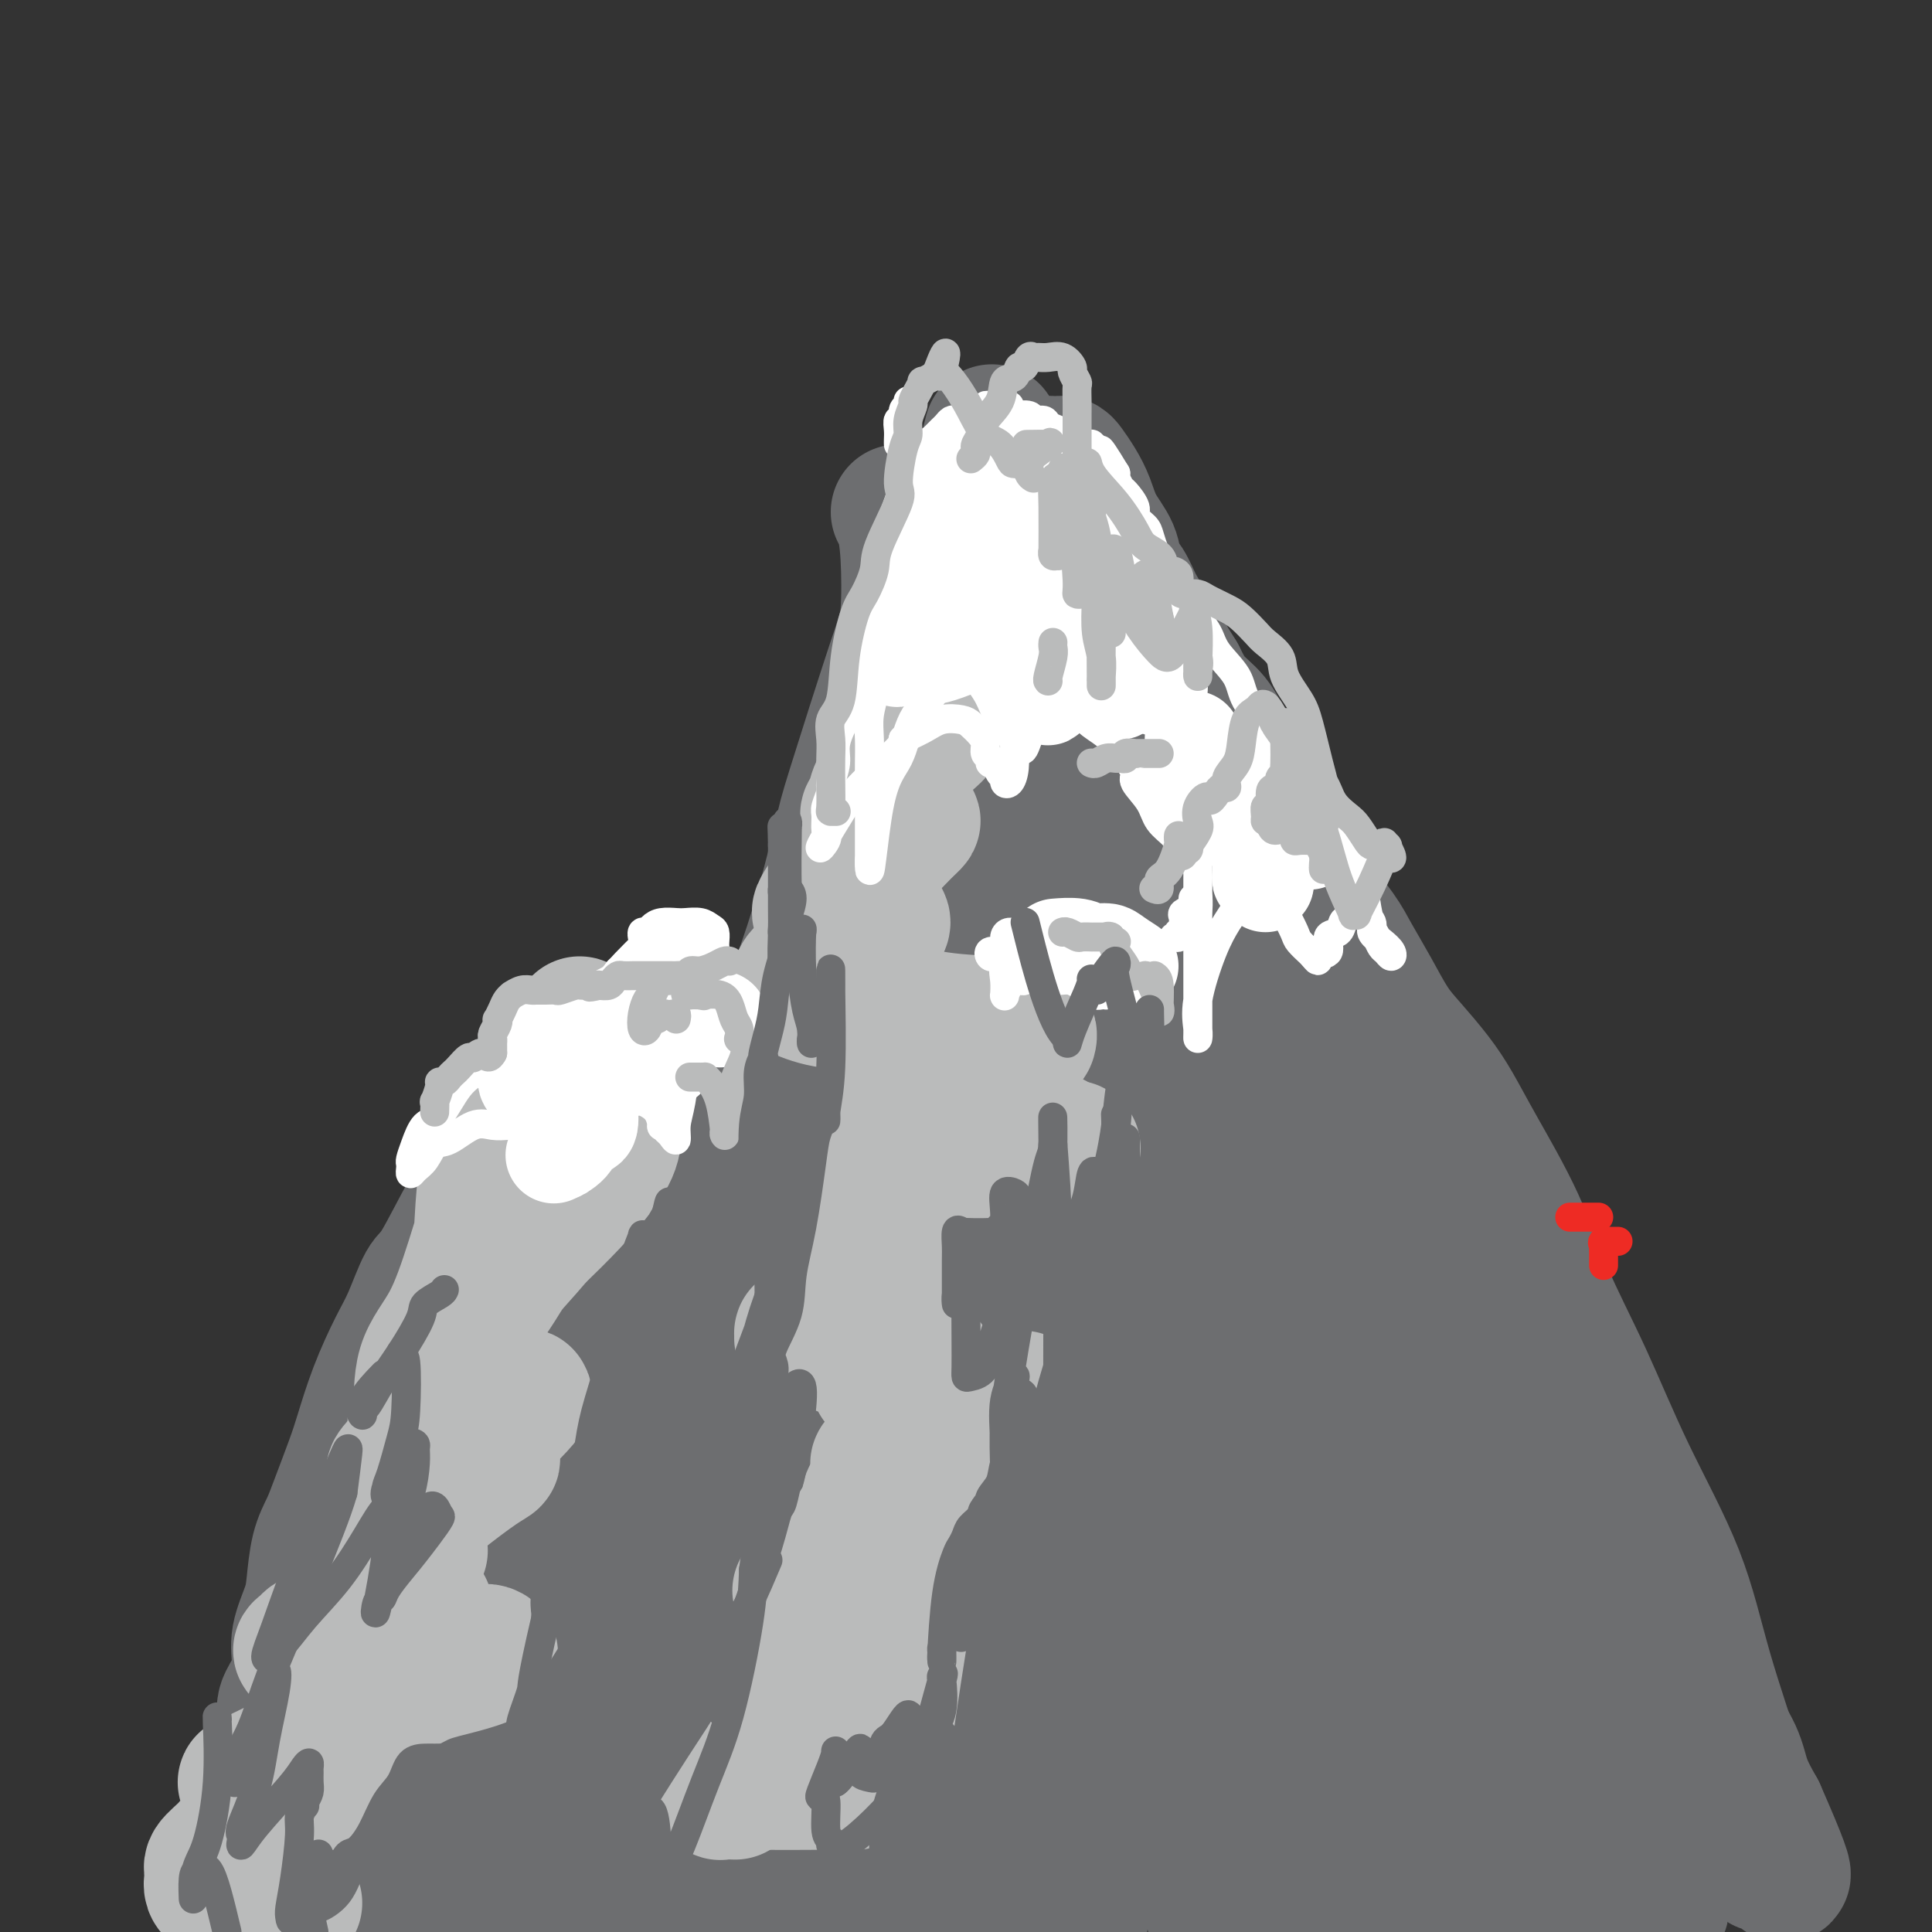 <svg viewBox='0 0 400 400' version='1.1' xmlns='http://www.w3.org/2000/svg' xmlns:xlink='http://www.w3.org/1999/xlink'><rect x="0" y="0" width="400" height="400" fill="#333333" stroke="none"/><g fill='none' stroke='#6D6E70' stroke-width='28' stroke-linecap='round' stroke-linejoin='round'><path d='M197,124c0.420,1.831 0.841,3.661 0,9c-0.841,5.339 -2.943,14.186 -5,20c-2.057,5.814 -4.068,8.594 -5,11c-0.932,2.406 -0.786,4.439 -1,6c-0.214,1.561 -0.788,2.651 -1,2c-0.212,-0.651 -0.060,-3.043 0,-4c0.060,-0.957 0.030,-0.478 0,0'/><path d='M186,106c0.317,0.378 0.635,0.756 1,2c0.365,1.244 0.778,3.354 1,7c0.222,3.646 0.254,8.828 0,12c-0.254,3.172 -0.794,4.335 -3,11c-2.206,6.665 -6.077,18.834 -8,25c-1.923,6.166 -1.897,6.331 -3,11c-1.103,4.669 -3.337,13.842 -6,22c-2.663,8.158 -5.757,15.299 -8,23c-2.243,7.701 -3.636,15.961 -5,22c-1.364,6.039 -2.700,9.857 -4,14c-1.300,4.143 -2.563,8.609 -4,13c-1.437,4.391 -3.047,8.705 -4,13c-0.953,4.295 -1.249,8.570 -3,16c-1.751,7.430 -4.956,18.014 -7,25c-2.044,6.986 -2.925,10.373 -4,14c-1.075,3.627 -2.344,7.492 -3,11c-0.656,3.508 -0.699,6.658 -1,9c-0.301,2.342 -0.859,3.877 -1,6c-0.141,2.123 0.134,4.834 0,7c-0.134,2.166 -0.677,3.788 -1,6c-0.323,2.212 -0.427,5.014 -1,7c-0.573,1.986 -1.616,3.156 -2,4c-0.384,0.844 -0.108,1.362 0,2c0.108,0.638 0.047,1.395 0,1c-0.047,-0.395 -0.082,-1.943 0,-5c0.082,-3.057 0.280,-7.624 2,-14c1.720,-6.376 4.963,-14.563 7,-21c2.037,-6.437 2.868,-11.125 4,-16c1.132,-4.875 2.566,-9.938 4,-15'/><path d='M137,318c3.423,-14.749 3.480,-16.123 5,-20c1.520,-3.877 4.504,-10.257 7,-18c2.496,-7.743 4.504,-16.849 6,-21c1.496,-4.151 2.481,-3.348 4,-6c1.519,-2.652 3.571,-8.758 5,-13c1.429,-4.242 2.234,-6.620 4,-11c1.766,-4.380 4.493,-10.763 6,-16c1.507,-5.237 1.793,-9.329 3,-14c1.207,-4.671 3.334,-9.921 5,-14c1.666,-4.079 2.870,-6.987 4,-10c1.130,-3.013 2.187,-6.131 3,-10c0.813,-3.869 1.384,-8.488 2,-12c0.616,-3.512 1.278,-5.917 2,-8c0.722,-2.083 1.502,-3.844 2,-6c0.498,-2.156 0.712,-4.706 1,-6c0.288,-1.294 0.651,-1.330 1,-2c0.349,-0.670 0.686,-1.972 1,-3c0.314,-1.028 0.606,-1.780 1,-3c0.394,-1.220 0.889,-2.908 1,-4c0.111,-1.092 -0.163,-1.589 0,-2c0.163,-0.411 0.765,-0.735 1,-1c0.235,-0.265 0.105,-0.471 0,-1c-0.105,-0.529 -0.186,-1.380 0,-2c0.186,-0.620 0.638,-1.010 1,-2c0.362,-0.990 0.633,-2.580 1,-4c0.367,-1.420 0.830,-2.671 1,-4c0.170,-1.329 0.045,-2.734 0,-4c-0.045,-1.266 -0.012,-2.391 0,-3c0.012,-0.609 0.003,-0.702 0,-1c-0.003,-0.298 -0.001,-0.799 0,-1c0.001,-0.201 0.000,-0.100 0,0'/><path d='M204,96c2.746,-12.430 0.613,-4.006 0,-1c-0.613,3.006 0.296,0.593 1,0c0.704,-0.593 1.202,0.634 2,2c0.798,1.366 1.894,2.870 3,4c1.106,1.130 2.221,1.884 4,4c1.779,2.116 4.222,5.594 6,8c1.778,2.406 2.892,3.741 5,7c2.108,3.259 5.211,8.444 8,13c2.789,4.556 5.263,8.483 8,13c2.737,4.517 5.736,9.623 9,15c3.264,5.377 6.791,11.025 10,16c3.209,4.975 6.098,9.277 9,14c2.902,4.723 5.815,9.867 9,15c3.185,5.133 6.641,10.254 9,15c2.359,4.746 3.622,9.115 6,12c2.378,2.885 5.872,4.284 9,8c3.128,3.716 5.891,9.747 8,14c2.109,4.253 3.565,6.728 5,10c1.435,3.272 2.849,7.339 5,12c2.151,4.661 5.038,9.914 7,14c1.962,4.086 2.999,7.006 4,10c1.001,2.994 1.966,6.063 3,9c1.034,2.937 2.136,5.741 4,9c1.864,3.259 4.489,6.974 6,10c1.511,3.026 1.907,5.365 3,8c1.093,2.635 2.883,5.568 4,8c1.117,2.432 1.562,4.364 2,6c0.438,1.636 0.870,2.974 2,5c1.130,2.026 2.958,4.738 4,7c1.042,2.262 1.298,4.075 2,6c0.702,1.925 1.851,3.963 3,6'/><path d='M364,375c9.761,22.148 3.164,10.517 1,7c-2.164,-3.517 0.105,1.079 1,3c0.895,1.921 0.417,1.166 0,1c-0.417,-0.166 -0.774,0.255 -1,0c-0.226,-0.255 -0.322,-1.188 -1,-4c-0.678,-2.812 -1.938,-7.504 -4,-14c-2.062,-6.496 -4.925,-14.797 -7,-22c-2.075,-7.203 -3.363,-13.307 -6,-20c-2.637,-6.693 -6.624,-13.974 -10,-21c-3.376,-7.026 -6.143,-13.795 -9,-20c-2.857,-6.205 -5.806,-11.844 -8,-17c-2.194,-5.156 -3.633,-9.828 -6,-15c-2.367,-5.172 -5.662,-10.846 -8,-15c-2.338,-4.154 -3.720,-6.790 -5,-9c-1.280,-2.210 -2.457,-3.995 -4,-6c-1.543,-2.005 -3.450,-4.232 -5,-6c-1.550,-1.768 -2.742,-3.078 -4,-5c-1.258,-1.922 -2.580,-4.455 -4,-7c-1.420,-2.545 -2.937,-5.102 -4,-7c-1.063,-1.898 -1.673,-3.136 -3,-5c-1.327,-1.864 -3.370,-4.353 -5,-7c-1.630,-2.647 -2.847,-5.454 -4,-8c-1.153,-2.546 -2.241,-4.833 -4,-8c-1.759,-3.167 -4.190,-7.213 -6,-10c-1.810,-2.787 -3.001,-4.314 -4,-6c-0.999,-1.686 -1.807,-3.531 -3,-5c-1.193,-1.469 -2.769,-2.563 -4,-4c-1.231,-1.437 -2.115,-3.219 -3,-5'/><path d='M244,140c-11.369,-18.377 -4.791,-7.818 -3,-5c1.791,2.818 -1.206,-2.103 -3,-5c-1.794,-2.897 -2.385,-3.768 -3,-5c-0.615,-1.232 -1.253,-2.825 -2,-4c-0.747,-1.175 -1.603,-1.931 -2,-3c-0.397,-1.069 -0.334,-2.451 -1,-4c-0.666,-1.549 -2.062,-3.266 -3,-5c-0.938,-1.734 -1.417,-3.484 -2,-5c-0.583,-1.516 -1.269,-2.798 -2,-4c-0.731,-1.202 -1.506,-2.322 -2,-3c-0.494,-0.678 -0.708,-0.912 -1,-1c-0.292,-0.088 -0.663,-0.028 -1,0c-0.337,0.028 -0.639,0.024 -1,0c-0.361,-0.024 -0.780,-0.070 -1,0c-0.220,0.070 -0.240,0.254 -1,1c-0.760,0.746 -2.258,2.054 -3,3c-0.742,0.946 -0.726,1.530 -1,2c-0.274,0.470 -0.836,0.826 -2,3c-1.164,2.174 -2.930,6.167 -4,9c-1.070,2.833 -1.445,4.505 -2,6c-0.555,1.495 -1.289,2.814 -2,4c-0.711,1.186 -1.399,2.239 -2,4c-0.601,1.761 -1.116,4.229 -2,7c-0.884,2.771 -2.139,5.844 -3,8c-0.861,2.156 -1.330,3.396 -2,6c-0.670,2.604 -1.541,6.573 -2,9c-0.459,2.427 -0.504,3.313 -1,5c-0.496,1.687 -1.442,4.174 -2,6c-0.558,1.826 -0.727,2.992 -1,4c-0.273,1.008 -0.649,1.860 -1,3c-0.351,1.140 -0.675,2.570 -1,4'/><path d='M185,180c-2.849,9.026 -2.473,5.592 -3,6c-0.527,0.408 -1.958,4.657 -3,7c-1.042,2.343 -1.696,2.780 -2,4c-0.304,1.220 -0.257,3.223 -1,5c-0.743,1.777 -2.277,3.329 -3,4c-0.723,0.671 -0.634,0.463 -1,1c-0.366,0.537 -1.187,1.820 -2,3c-0.813,1.180 -1.619,2.256 -2,3c-0.381,0.744 -0.338,1.155 -1,2c-0.662,0.845 -2.031,2.125 -3,3c-0.969,0.875 -1.539,1.345 -2,2c-0.461,0.655 -0.814,1.496 -2,2c-1.186,0.504 -3.204,0.670 -4,1c-0.796,0.330 -0.371,0.823 -1,1c-0.629,0.177 -2.311,0.037 -3,0c-0.689,-0.037 -0.386,0.029 -1,0c-0.614,-0.029 -2.146,-0.154 -3,0c-0.854,0.154 -1.030,0.588 -2,0c-0.970,-0.588 -2.732,-2.199 -4,-3c-1.268,-0.801 -2.040,-0.792 -3,-1c-0.960,-0.208 -2.106,-0.634 -3,-1c-0.894,-0.366 -1.535,-0.672 -2,-1c-0.465,-0.328 -0.754,-0.676 -1,-1c-0.246,-0.324 -0.450,-0.623 -1,-1c-0.550,-0.377 -1.448,-0.833 -2,-1c-0.552,-0.167 -0.759,-0.045 -1,0c-0.241,0.045 -0.518,0.012 -1,0c-0.482,-0.012 -1.171,-0.003 -2,0c-0.829,0.003 -1.800,0.001 -2,0c-0.200,-0.001 0.371,-0.000 0,0c-0.371,0.000 -1.686,0.000 -3,0'/><path d='M121,215c-2.062,0.706 -2.718,2.471 -3,4c-0.282,1.529 -0.189,2.821 -1,4c-0.811,1.179 -2.524,2.244 -4,4c-1.476,1.756 -2.713,4.205 -4,6c-1.287,1.795 -2.623,2.938 -4,5c-1.377,2.062 -2.795,5.044 -4,7c-1.205,1.956 -2.198,2.886 -4,6c-1.802,3.114 -4.415,8.412 -6,11c-1.585,2.588 -2.144,2.467 -3,4c-0.856,1.533 -2.010,4.720 -3,7c-0.990,2.280 -1.816,3.652 -3,6c-1.184,2.348 -2.726,5.670 -4,9c-1.274,3.330 -2.281,6.667 -3,9c-0.719,2.333 -1.148,3.663 -2,6c-0.852,2.337 -2.125,5.680 -3,8c-0.875,2.320 -1.352,3.617 -2,5c-0.648,1.383 -1.465,2.851 -2,5c-0.535,2.149 -0.786,4.980 -1,7c-0.214,2.020 -0.391,3.230 -1,5c-0.609,1.770 -1.651,4.101 -2,6c-0.349,1.899 -0.007,3.366 0,5c0.007,1.634 -0.323,3.434 -1,5c-0.677,1.566 -1.701,2.896 -2,4c-0.299,1.104 0.126,1.980 0,3c-0.126,1.020 -0.805,2.183 -1,3c-0.195,0.817 0.093,1.286 0,2c-0.093,0.714 -0.566,1.672 -1,3c-0.434,1.328 -0.828,3.026 -1,4c-0.172,0.974 -0.123,1.224 0,2c0.123,0.776 0.321,2.079 0,3c-0.321,0.921 -1.160,1.461 -2,2'/><path d='M54,375c-1.795,8.745 -0.284,3.608 0,2c0.284,-1.608 -0.659,0.312 -1,1c-0.341,0.688 -0.081,0.145 0,0c0.081,-0.145 -0.017,0.108 0,1c0.017,0.892 0.149,2.424 0,3c-0.149,0.576 -0.579,0.197 -1,1c-0.421,0.803 -0.832,2.790 -1,4c-0.168,1.210 -0.092,1.645 0,2c0.092,0.355 0.199,0.630 0,1c-0.199,0.370 -0.706,0.836 -1,1c-0.294,0.164 -0.375,0.027 0,-1c0.375,-1.027 1.206,-2.945 2,-4c0.794,-1.055 1.550,-1.247 3,-4c1.450,-2.753 3.593,-8.065 6,-13c2.407,-4.935 5.078,-9.492 8,-15c2.922,-5.508 6.094,-11.967 9,-17c2.906,-5.033 5.545,-8.639 8,-13c2.455,-4.361 4.727,-9.476 7,-13c2.273,-3.524 4.548,-5.457 7,-10c2.452,-4.543 5.082,-11.695 7,-16c1.918,-4.305 3.125,-5.761 5,-9c1.875,-3.239 4.419,-8.260 6,-12c1.581,-3.740 2.200,-6.198 3,-9c0.800,-2.802 1.781,-5.947 3,-9c1.219,-3.053 2.674,-6.014 4,-9c1.326,-2.986 2.522,-5.996 4,-9c1.478,-3.004 3.239,-6.002 5,-9'/><path d='M137,219c5.863,-13.646 2.020,-6.762 1,-5c-1.020,1.762 0.784,-1.599 2,-3c1.216,-1.401 1.843,-0.841 2,-2c0.157,-1.159 -0.155,-4.038 0,-2c0.155,2.038 0.779,8.992 1,16c0.221,7.008 0.040,14.071 0,22c-0.040,7.929 0.060,16.726 0,27c-0.060,10.274 -0.279,22.026 -1,31c-0.721,8.974 -1.943,15.170 -3,20c-1.057,4.830 -1.947,8.293 -3,12c-1.053,3.707 -2.267,7.656 -4,11c-1.733,3.344 -3.985,6.082 -6,9c-2.015,2.918 -3.793,6.015 -6,9c-2.207,2.985 -4.844,5.857 -7,9c-2.156,3.143 -3.830,6.556 -5,8c-1.170,1.444 -1.837,0.918 -2,1c-0.163,0.082 0.176,0.773 0,0c-0.176,-0.773 -0.869,-3.009 0,-8c0.869,-4.991 3.298,-12.738 5,-18c1.702,-5.262 2.677,-8.041 4,-15c1.323,-6.959 2.993,-18.100 4,-25c1.007,-6.900 1.353,-9.561 2,-11c0.647,-1.439 1.597,-1.657 2,-2c0.403,-0.343 0.258,-0.812 0,0c-0.258,0.812 -0.629,2.906 -1,5'/><path d='M122,308c-0.952,4.620 -2.833,13.671 -5,21c-2.167,7.329 -4.622,12.935 -8,22c-3.378,9.065 -7.679,21.590 -11,31c-3.321,9.410 -5.660,15.705 -8,22'/><path d='M102,378c-1.514,3.919 -3.028,7.837 0,0c3.028,-7.837 10.598,-27.431 16,-44c5.402,-16.569 8.638,-30.113 10,-41c1.362,-10.887 0.852,-19.117 1,-23c0.148,-3.883 0.956,-3.418 1,-3c0.044,0.418 -0.675,0.790 -1,0c-0.325,-0.790 -0.255,-2.741 -2,0c-1.745,2.741 -5.305,10.174 -10,20c-4.695,9.826 -10.527,22.046 -17,37c-6.473,14.954 -13.589,32.641 -18,45c-4.411,12.359 -6.117,19.388 -7,24c-0.883,4.612 -0.941,6.806 -1,9'/><path d='M89,384c-1.795,2.548 -3.590,5.096 0,0c3.590,-5.096 12.565,-17.836 20,-31c7.435,-13.164 13.330,-26.751 17,-36c3.670,-9.249 5.114,-14.161 6,-18c0.886,-3.839 1.212,-6.604 1,-8c-0.212,-1.396 -0.963,-1.421 -3,2c-2.037,3.421 -5.360,10.288 -10,19c-4.640,8.712 -10.595,19.269 -17,32c-6.405,12.731 -13.258,27.638 -17,38c-3.742,10.362 -4.371,16.181 -5,22'/><path d='M128,382c-2.967,3.707 -5.934,7.415 0,0c5.934,-7.415 20.770,-25.952 32,-43c11.230,-17.048 18.855,-32.608 24,-45c5.145,-12.392 7.809,-21.615 9,-25c1.191,-3.385 0.908,-0.930 0,3c-0.908,3.930 -2.440,9.337 -5,19c-2.560,9.663 -6.149,23.583 -9,35c-2.851,11.417 -4.963,20.331 -6,28c-1.037,7.669 -0.998,14.093 -1,17c-0.002,2.907 -0.046,2.299 0,2c0.046,-0.299 0.182,-0.287 0,0c-0.182,0.287 -0.683,0.850 0,-3c0.683,-3.850 2.548,-12.112 5,-21c2.452,-8.888 5.491,-18.404 9,-37c3.509,-18.596 7.490,-46.274 10,-68c2.510,-21.726 3.550,-37.500 4,-47c0.450,-9.500 0.311,-12.727 0,-15c-0.311,-2.273 -0.795,-3.592 -3,1c-2.205,4.592 -6.130,15.094 -11,28c-4.870,12.906 -10.686,28.215 -20,51c-9.314,22.785 -22.125,53.044 -30,73c-7.875,19.956 -10.813,29.607 -13,38c-2.187,8.393 -3.622,15.526 -4,19c-0.378,3.474 0.300,3.288 0,4c-0.300,0.712 -1.580,2.323 0,-1c1.580,-3.323 6.020,-11.578 11,-22c4.980,-10.422 10.500,-23.010 17,-37c6.500,-13.990 13.981,-29.382 21,-45c7.019,-15.618 13.577,-31.462 19,-50c5.423,-18.538 9.712,-39.769 14,-61'/><path d='M201,180c3.628,-16.061 5.698,-25.712 7,-31c1.302,-5.288 1.837,-6.213 2,-6c0.163,0.213 -0.046,1.566 0,1c0.046,-0.566 0.345,-3.049 -1,2c-1.345,5.049 -4.336,17.629 -9,35c-4.664,17.371 -11.001,39.533 -17,59c-5.999,19.467 -11.659,36.239 -16,51c-4.341,14.761 -7.361,27.512 -9,35c-1.639,7.488 -1.896,9.713 -2,11c-0.104,1.287 -0.056,1.634 0,1c0.056,-0.634 0.121,-2.251 0,-2c-0.121,0.251 -0.427,2.369 0,-2c0.427,-4.369 1.587,-15.227 4,-26c2.413,-10.773 6.079,-21.462 11,-38c4.921,-16.538 11.098,-38.924 15,-54c3.902,-15.076 5.531,-22.843 7,-29c1.469,-6.157 2.779,-10.703 4,-14c1.221,-3.297 2.352,-5.345 3,-6c0.648,-0.655 0.815,0.084 1,-1c0.185,-1.084 0.390,-3.992 1,0c0.610,3.992 1.624,14.885 2,28c0.376,13.115 0.114,28.453 0,49c-0.114,20.547 -0.081,46.304 0,67c0.081,20.696 0.208,36.332 1,47c0.792,10.668 2.248,16.370 3,21c0.752,4.630 0.799,8.190 1,5c0.201,-3.190 0.554,-13.128 2,-25c1.446,-11.872 3.985,-25.678 6,-43c2.015,-17.322 3.508,-38.161 5,-59'/><path d='M222,256c2.460,-30.270 2.109,-42.444 2,-54c-0.109,-11.556 0.022,-22.495 0,-29c-0.022,-6.505 -0.198,-8.576 0,-4c0.198,4.576 0.771,15.800 1,28c0.229,12.200 0.114,25.378 0,41c-0.114,15.622 -0.227,33.690 0,50c0.227,16.310 0.793,30.862 1,37c0.207,6.138 0.054,3.860 0,3c-0.054,-0.860 -0.011,-0.303 0,-2c0.011,-1.697 -0.011,-5.649 0,-10c0.011,-4.351 0.055,-9.103 1,-21c0.945,-11.897 2.790,-30.940 4,-51c1.210,-20.060 1.784,-41.139 2,-55c0.216,-13.861 0.073,-20.505 0,-28c-0.073,-7.495 -0.078,-15.840 0,-20c0.078,-4.160 0.237,-4.135 0,-3c-0.237,1.135 -0.870,3.381 0,12c0.870,8.619 3.242,23.612 7,43c3.758,19.388 8.902,43.172 12,61c3.098,17.828 4.151,29.702 6,44c1.849,14.298 4.496,31.021 6,40c1.504,8.979 1.867,10.212 2,11c0.133,0.788 0.036,1.129 0,1c-0.036,-0.129 -0.010,-0.727 0,-2c0.010,-1.273 0.003,-3.221 0,-8c-0.003,-4.779 -0.001,-12.390 0,-20'/><path d='M266,320c0.207,-12.159 0.726,-28.057 1,-44c0.274,-15.943 0.304,-31.930 0,-46c-0.304,-14.070 -0.941,-26.222 -2,-35c-1.059,-8.778 -2.540,-14.181 -3,-17c-0.460,-2.819 0.103,-3.052 0,-3c-0.103,0.052 -0.870,0.390 0,9c0.870,8.610 3.378,25.493 6,45c2.622,19.507 5.360,41.636 9,65c3.640,23.364 8.183,47.961 13,67c4.817,19.039 9.909,32.519 15,46'/><path d='M314,381c0.497,3.623 0.995,7.245 0,0c-0.995,-7.245 -3.482,-25.358 -6,-43c-2.518,-17.642 -5.066,-34.814 -7,-45c-1.934,-10.186 -3.255,-13.386 -4,-15c-0.745,-1.614 -0.915,-1.641 -1,-2c-0.085,-0.359 -0.087,-1.050 0,2c0.087,3.050 0.261,9.839 3,22c2.739,12.161 8.044,29.693 12,44c3.956,14.307 6.565,25.390 9,34c2.435,8.610 4.696,14.746 6,18c1.304,3.254 1.652,3.627 2,4'/><path d='M328,399c0.026,1.203 0.051,2.407 0,0c-0.051,-2.407 -0.179,-8.424 0,-16c0.179,-7.576 0.664,-16.709 0,-27c-0.664,-10.291 -2.475,-21.739 -4,-33c-1.525,-11.261 -2.762,-22.334 -5,-32c-2.238,-9.666 -5.477,-17.923 -8,-24c-2.523,-6.077 -4.331,-9.973 -5,-12c-0.669,-2.027 -0.200,-2.186 0,-2c0.200,0.186 0.130,0.718 0,2c-0.130,1.282 -0.320,3.316 0,9c0.320,5.684 1.150,15.020 3,24c1.850,8.980 4.720,17.606 7,26c2.280,8.394 3.970,16.556 6,24c2.030,7.444 4.400,14.172 7,20c2.600,5.828 5.428,10.758 7,15c1.572,4.242 1.886,7.797 3,11c1.114,3.203 3.028,6.055 4,8c0.972,1.945 1.003,2.983 1,3c-0.003,0.017 -0.041,-0.988 0,-1c0.041,-0.012 0.162,0.967 0,-2c-0.162,-2.967 -0.608,-9.881 -2,-17c-1.392,-7.119 -3.729,-14.442 -8,-29c-4.271,-14.558 -10.475,-36.352 -15,-49c-4.525,-12.648 -7.370,-16.149 -13,-26c-5.630,-9.851 -14.045,-26.053 -20,-35c-5.955,-8.947 -9.449,-10.640 -11,-12c-1.551,-1.360 -1.157,-2.389 -1,-2c0.157,0.389 0.079,2.194 0,4'/><path d='M274,226c-0.734,2.264 3.431,12.925 6,20c2.569,7.075 3.544,10.565 6,18c2.456,7.435 6.395,18.816 10,28c3.605,9.184 6.876,16.170 10,24c3.124,7.830 6.101,16.505 9,23c2.899,6.495 5.719,10.810 8,15c2.281,4.190 4.021,8.255 5,11c0.979,2.745 1.196,4.169 2,6c0.804,1.831 2.194,4.069 2,5c-0.194,0.931 -1.971,0.555 -3,1c-1.029,0.445 -1.311,1.710 -5,0c-3.689,-1.710 -10.787,-6.396 -18,-11c-7.213,-4.604 -14.542,-9.127 -22,-14c-7.458,-4.873 -15.046,-10.096 -22,-15c-6.954,-4.904 -13.275,-9.487 -18,-12c-4.725,-2.513 -7.853,-2.954 -9,-3c-1.147,-0.046 -0.314,0.302 0,0c0.314,-0.302 0.109,-1.255 0,1c-0.109,2.255 -0.122,7.718 1,15c1.122,7.282 3.379,16.384 6,26c2.621,9.616 5.606,19.748 8,28c2.394,8.252 4.197,14.626 6,21'/><path d='M259,381c0.247,4.355 0.493,8.711 0,0c-0.493,-8.711 -1.726,-30.487 -4,-54c-2.274,-23.513 -5.588,-48.761 -7,-61c-1.412,-12.239 -0.920,-11.469 -1,-11c-0.080,0.469 -0.730,0.637 -1,-1c-0.270,-1.637 -0.158,-5.080 0,2c0.158,7.080 0.362,24.681 0,42c-0.362,17.319 -1.290,34.355 0,50c1.290,15.645 4.797,29.899 7,41c2.203,11.101 3.101,19.051 4,27'/><path d='M255,392c0.603,3.622 1.206,7.245 0,0c-1.206,-7.245 -4.220,-25.357 -7,-43c-2.780,-17.643 -5.324,-34.818 -8,-49c-2.676,-14.182 -5.483,-25.373 -7,-31c-1.517,-5.627 -1.742,-5.691 -2,-6c-0.258,-0.309 -0.547,-0.865 0,5c0.547,5.865 1.930,18.149 4,32c2.070,13.851 4.827,29.267 8,44c3.173,14.733 6.764,28.781 10,39c3.236,10.219 6.118,16.610 9,23'/><path d='M268,388c0.000,3.155 0.001,6.311 0,0c-0.001,-6.311 -0.002,-22.088 0,-37c0.002,-14.912 0.009,-28.959 0,-35c-0.009,-6.041 -0.032,-4.076 0,-3c0.032,1.076 0.119,1.262 0,1c-0.119,-0.262 -0.445,-0.972 0,2c0.445,2.972 1.660,9.626 3,18c1.340,8.374 2.804,18.469 4,26c1.196,7.531 2.124,12.497 3,16c0.876,3.503 1.698,5.542 2,7c0.302,1.458 0.082,2.335 0,4c-0.082,1.665 -0.025,4.118 0,2c0.025,-2.118 0.018,-8.808 0,-15c-0.018,-6.192 -0.047,-11.887 0,-15c0.047,-3.113 0.170,-3.643 0,-4c-0.170,-0.357 -0.633,-0.539 -1,0c-0.367,0.539 -0.637,1.799 -1,9c-0.363,7.201 -0.818,20.343 -1,32c-0.182,11.657 -0.091,21.828 0,32'/><path d='M260,399c2.998,4.732 5.997,9.464 0,0c-5.997,-9.464 -20.988,-33.124 -27,-42c-6.012,-8.876 -3.044,-2.967 -2,0c1.044,2.967 0.166,2.991 -1,7c-1.166,4.009 -2.619,12.003 -4,20c-1.381,7.997 -2.691,15.999 -4,24'/><path d='M219,357c0.012,-0.857 0.024,-1.714 0,0c-0.024,1.714 -0.083,6.000 0,12c0.083,6.000 0.310,13.714 0,20c-0.310,6.286 -1.155,11.143 -2,16'/><path d='M209,396c0.523,1.207 1.046,2.415 0,0c-1.046,-2.415 -3.662,-8.451 -5,-11c-1.338,-2.549 -1.399,-1.609 -2,0c-0.601,1.609 -1.743,3.888 -3,7c-1.257,3.112 -2.628,7.056 -4,11'/><path d='M165,399c-2.083,1.628 -4.166,3.255 0,0c4.166,-3.255 14.580,-11.394 21,-16c6.420,-4.606 8.844,-5.679 10,-6c1.156,-0.321 1.044,0.111 1,0c-0.044,-0.111 -0.019,-0.766 0,-1c0.019,-0.234 0.030,-0.049 -2,1c-2.030,1.049 -6.103,2.962 -12,6c-5.897,3.038 -13.618,7.201 -20,10c-6.382,2.799 -11.426,4.232 -14,5c-2.574,0.768 -2.679,0.869 -3,1c-0.321,0.131 -0.857,0.290 0,-1c0.857,-1.290 3.106,-4.030 8,-9c4.894,-4.970 12.434,-12.171 19,-18c6.566,-5.829 12.159,-10.286 16,-15c3.841,-4.714 5.930,-9.683 7,-12c1.070,-2.317 1.120,-1.981 1,-2c-0.120,-0.019 -0.410,-0.394 -1,0c-0.590,0.394 -1.479,1.557 -5,5c-3.521,3.443 -9.675,9.165 -14,14c-4.325,4.835 -6.823,8.781 -9,12c-2.177,3.219 -4.033,5.710 -5,7c-0.967,1.290 -1.044,1.380 -1,2c0.044,0.620 0.208,1.769 1,0c0.792,-1.769 2.212,-6.458 5,-13c2.788,-6.542 6.943,-14.939 9,-26c2.057,-11.061 2.015,-24.786 2,-31c-0.015,-6.214 -0.004,-4.918 0,-3c0.004,1.918 0.002,4.459 0,7'/><path d='M179,316c0.019,2.309 0.068,4.580 -1,9c-1.068,4.420 -3.252,10.989 -4,15c-0.748,4.011 -0.060,5.464 0,8c0.060,2.536 -0.510,6.154 0,9c0.510,2.846 2.099,4.920 4,7c1.901,2.080 4.115,4.166 5,5c0.885,0.834 0.443,0.417 0,0'/></g>
<g fill='none' stroke='#BABBBB' stroke-width='28' stroke-linecap='round' stroke-linejoin='round'><path d='M120,212c0.058,1.113 0.116,2.227 0,4c-0.116,1.773 -0.405,4.206 -1,6c-0.595,1.794 -1.495,2.948 -2,4c-0.505,1.052 -0.614,2.001 -1,4c-0.386,1.999 -1.047,5.046 -2,8c-0.953,2.954 -2.196,5.813 -3,8c-0.804,2.187 -1.169,3.701 -2,6c-0.831,2.299 -2.129,5.384 -3,7c-0.871,1.616 -1.315,1.763 -2,2c-0.685,0.237 -1.613,0.563 -2,1c-0.387,0.437 -0.235,0.986 0,1c0.235,0.014 0.551,-0.507 1,-1c0.449,-0.493 1.031,-0.958 2,-3c0.969,-2.042 2.326,-5.660 4,-9c1.674,-3.340 3.666,-6.401 5,-9c1.334,-2.599 2.011,-4.737 3,-6c0.989,-1.263 2.288,-1.652 3,-2c0.712,-0.348 0.835,-0.653 1,-1c0.165,-0.347 0.373,-0.734 1,-1c0.627,-0.266 1.675,-0.412 2,-1c0.325,-0.588 -0.071,-1.619 0,-2c0.071,-0.381 0.609,-0.112 1,0c0.391,0.112 0.634,0.068 1,0c0.366,-0.068 0.855,-0.159 1,0c0.145,0.159 -0.055,0.567 0,2c0.055,1.433 0.365,3.889 0,6c-0.365,2.111 -1.406,3.876 -3,6c-1.594,2.124 -3.741,4.607 -6,7c-2.259,2.393 -4.629,4.697 -7,7'/><path d='M111,256c-3.656,4.375 -4.797,5.311 -6,7c-1.203,1.689 -2.468,4.129 -4,6c-1.532,1.871 -3.332,3.172 -4,4c-0.668,0.828 -0.204,1.183 0,1c0.204,-0.183 0.149,-0.905 0,-1c-0.149,-0.095 -0.391,0.435 0,-1c0.391,-1.435 1.414,-4.836 2,-9c0.586,-4.164 0.734,-9.092 1,-13c0.266,-3.908 0.650,-6.796 1,-9c0.350,-2.204 0.668,-3.725 1,-3c0.332,0.725 0.679,3.697 0,8c-0.679,4.303 -2.385,9.937 -4,15c-1.615,5.063 -3.140,9.554 -5,13c-1.860,3.446 -4.054,5.848 -5,9c-0.946,3.152 -0.643,7.055 -1,9c-0.357,1.945 -1.373,1.933 -1,2c0.373,0.067 2.135,0.212 3,0c0.865,-0.212 0.832,-0.781 1,-1c0.168,-0.219 0.537,-0.086 1,0c0.463,0.086 1.021,0.126 2,0c0.979,-0.126 2.379,-0.419 4,-1c1.621,-0.581 3.463,-1.452 5,-2c1.537,-0.548 2.768,-0.774 4,-1'/><path d='M106,289c3.123,-0.467 1.429,-0.134 1,0c-0.429,0.134 0.405,0.070 1,0c0.595,-0.070 0.951,-0.145 0,1c-0.951,1.145 -3.210,3.510 -5,5c-1.790,1.490 -3.111,2.104 -6,3c-2.889,0.896 -7.346,2.075 -10,3c-2.654,0.925 -3.506,1.598 -4,2c-0.494,0.402 -0.631,0.535 -1,1c-0.369,0.465 -0.969,1.262 0,1c0.969,-0.262 3.509,-1.584 6,-2c2.491,-0.416 4.934,0.074 7,0c2.066,-0.074 3.755,-0.713 5,-1c1.245,-0.287 2.047,-0.223 2,0c-0.047,0.223 -0.945,0.605 -3,2c-2.055,1.395 -5.269,3.803 -8,6c-2.731,2.197 -4.978,4.182 -6,6c-1.022,1.818 -0.817,3.468 -1,4c-0.183,0.532 -0.752,-0.053 -1,0c-0.248,0.053 -0.174,0.744 0,1c0.174,0.256 0.449,0.077 1,0c0.551,-0.077 1.379,-0.053 2,0c0.621,0.053 1.037,0.136 1,0c-0.037,-0.136 -0.525,-0.490 -1,0c-0.475,0.490 -0.935,1.824 -2,3c-1.065,1.176 -2.733,2.193 -4,3c-1.267,0.807 -2.134,1.403 -3,2'/><path d='M77,329c-3.743,4.586 -1.602,2.550 -1,2c0.602,-0.550 -0.337,0.387 0,1c0.337,0.613 1.950,0.903 4,1c2.050,0.097 4.539,0.001 6,0c1.461,-0.001 1.895,0.094 2,0c0.105,-0.094 -0.120,-0.376 0,0c0.120,0.376 0.583,1.410 0,2c-0.583,0.590 -2.212,0.735 -4,1c-1.788,0.265 -3.735,0.648 -6,1c-2.265,0.352 -4.848,0.672 -7,1c-2.152,0.328 -3.874,0.662 -5,1c-1.126,0.338 -1.658,0.679 -2,1c-0.342,0.321 -0.495,0.622 -1,1c-0.505,0.378 -1.362,0.833 0,1c1.362,0.167 4.942,0.045 8,0c3.058,-0.045 5.592,-0.013 9,0c3.408,0.013 7.688,0.005 11,0c3.312,-0.005 5.655,-0.009 7,0c1.345,0.009 1.691,0.032 2,0c0.309,-0.032 0.582,-0.119 1,0c0.418,0.119 0.983,0.444 0,1c-0.983,0.556 -3.514,1.343 -6,2c-2.486,0.657 -4.928,1.185 -7,2c-2.072,0.815 -3.773,1.917 -6,3c-2.227,1.083 -4.978,2.146 -7,3c-2.022,0.854 -3.314,1.499 -4,2c-0.686,0.501 -0.768,0.857 -1,1c-0.232,0.143 -0.616,0.071 -1,0'/><path d='M69,356c-4.965,2.389 -1.377,1.361 0,1c1.377,-0.361 0.544,-0.056 1,0c0.456,0.056 2.203,-0.139 3,0c0.797,0.139 0.646,0.611 1,1c0.354,0.389 1.214,0.695 1,1c-0.214,0.305 -1.501,0.607 -3,1c-1.499,0.393 -3.211,0.875 -6,2c-2.789,1.125 -6.654,2.894 -9,4c-2.346,1.106 -3.173,1.550 -4,2c-0.827,0.450 -1.653,0.908 -2,1c-0.347,0.092 -0.215,-0.181 0,0c0.215,0.181 0.513,0.818 1,1c0.487,0.182 1.165,-0.090 3,0c1.835,0.090 4.829,0.544 7,1c2.171,0.456 3.518,0.915 4,1c0.482,0.085 0.098,-0.203 0,0c-0.098,0.203 0.088,0.896 0,1c-0.088,0.104 -0.452,-0.383 -2,0c-1.548,0.383 -4.281,1.634 -7,3c-2.719,1.366 -5.425,2.846 -7,4c-1.575,1.154 -2.019,1.983 -3,3c-0.981,1.017 -2.498,2.223 -3,3c-0.502,0.777 0.010,1.126 0,2c-0.010,0.874 -0.543,2.273 0,3c0.543,0.727 2.162,0.783 4,1c1.838,0.217 3.894,0.594 5,1c1.106,0.406 1.263,0.841 2,1c0.737,0.159 2.053,0.043 3,0c0.947,-0.043 1.524,-0.011 2,0c0.476,0.011 0.850,0.003 1,0c0.150,-0.003 0.075,-0.002 0,0'/><path d='M212,105c-0.070,-0.647 -0.140,-1.294 0,-2c0.140,-0.706 0.489,-1.471 0,-2c-0.489,-0.529 -1.817,-0.823 -3,0c-1.183,0.823 -2.220,2.762 -3,5c-0.780,2.238 -1.304,4.774 -2,7c-0.696,2.226 -1.566,4.141 -2,6c-0.434,1.859 -0.433,3.663 0,4c0.433,0.337 1.298,-0.793 2,-2c0.702,-1.207 1.242,-2.492 2,-3c0.758,-0.508 1.733,-0.241 2,0c0.267,0.241 -0.174,0.455 0,0c0.174,-0.455 0.964,-1.579 0,0c-0.964,1.579 -3.680,5.862 -7,10c-3.320,4.138 -7.243,8.132 -9,11c-1.757,2.868 -1.348,4.612 -2,6c-0.652,1.388 -2.366,2.422 -3,3c-0.634,0.578 -0.189,0.700 0,1c0.189,0.300 0.123,0.776 1,1c0.877,0.224 2.699,0.194 4,0c1.301,-0.194 2.081,-0.552 3,-1c0.919,-0.448 1.977,-0.985 2,-1c0.023,-0.015 -0.988,0.493 -2,1'/><path d='M195,149c0.573,1.115 -1.993,3.402 -4,5c-2.007,1.598 -3.454,2.508 -5,4c-1.546,1.492 -3.190,3.566 -4,5c-0.810,1.434 -0.786,2.226 -1,3c-0.214,0.774 -0.668,1.528 -1,2c-0.332,0.472 -0.543,0.661 0,1c0.543,0.339 1.840,0.827 3,1c1.160,0.173 2.184,0.030 3,0c0.816,-0.030 1.423,0.053 2,0c0.577,-0.053 1.123,-0.241 1,0c-0.123,0.241 -0.916,0.912 -2,2c-1.084,1.088 -2.460,2.593 -4,4c-1.540,1.407 -3.245,2.717 -5,4c-1.755,1.283 -3.562,2.540 -5,4c-1.438,1.460 -2.509,3.123 -3,4c-0.491,0.877 -0.402,0.967 0,1c0.402,0.033 1.116,0.008 2,0c0.884,-0.008 1.939,0.001 3,0c1.061,-0.001 2.130,-0.010 3,0c0.870,0.010 1.542,0.041 2,0c0.458,-0.041 0.702,-0.155 1,0c0.298,0.155 0.649,0.577 1,1'/><path d='M182,190c1.765,0.889 0.179,2.111 -1,3c-1.179,0.889 -1.951,1.447 -3,2c-1.049,0.553 -2.377,1.103 -4,2c-1.623,0.897 -3.543,2.143 -5,3c-1.457,0.857 -2.452,1.327 -3,2c-0.548,0.673 -0.650,1.550 -1,2c-0.350,0.450 -0.950,0.474 0,1c0.950,0.526 3.449,1.555 6,2c2.551,0.445 5.156,0.305 9,1c3.844,0.695 8.929,2.224 14,3c5.071,0.776 10.130,0.800 13,1c2.870,0.200 3.553,0.578 4,1c0.447,0.422 0.659,0.889 1,1c0.341,0.111 0.810,-0.133 1,0c0.190,0.133 0.102,0.645 0,1c-0.102,0.355 -0.219,0.553 -2,1c-1.781,0.447 -5.228,1.142 -8,2c-2.772,0.858 -4.870,1.880 -7,3c-2.130,1.120 -4.292,2.337 -6,3c-1.708,0.663 -2.964,0.771 -4,1c-1.036,0.229 -1.854,0.578 -2,1c-0.146,0.422 0.380,0.919 0,1c-0.380,0.081 -1.664,-0.252 -1,0c0.664,0.252 3.277,1.090 7,2c3.723,0.910 8.555,1.893 13,3c4.445,1.107 8.505,2.336 11,3c2.495,0.664 3.427,0.761 4,1c0.573,0.239 0.786,0.619 1,1'/><path d='M219,237c5.730,1.489 2.556,0.210 -1,0c-3.556,-0.210 -7.492,0.647 -11,1c-3.508,0.353 -6.586,0.202 -10,0c-3.414,-0.202 -7.164,-0.456 -9,0c-1.836,0.456 -1.759,1.620 -2,2c-0.241,0.380 -0.801,-0.025 -1,0c-0.199,0.025 -0.038,0.482 1,1c1.038,0.518 2.954,1.099 3,2c0.046,0.901 -1.778,2.121 -3,3c-1.222,0.879 -1.843,1.415 -3,2c-1.157,0.585 -2.850,1.217 -4,2c-1.150,0.783 -1.755,1.716 -2,2c-0.245,0.284 -0.129,-0.080 0,0c0.129,0.080 0.271,0.603 0,1c-0.271,0.397 -0.956,0.670 0,1c0.956,0.330 3.552,0.719 5,1c1.448,0.281 1.746,0.453 2,1c0.254,0.547 0.463,1.470 0,2c-0.463,0.530 -1.598,0.668 -2,1c-0.402,0.332 -0.070,0.859 0,1c0.070,0.141 -0.123,-0.102 0,0c0.123,0.102 0.561,0.551 1,1'/><path d='M183,261c1.099,1.409 0.845,0.430 1,0c0.155,-0.430 0.718,-0.311 1,0c0.282,0.311 0.281,0.814 -1,1c-1.281,0.186 -3.844,0.054 -6,1c-2.156,0.946 -3.905,2.972 -5,4c-1.095,1.028 -1.535,1.060 -2,1c-0.465,-0.060 -0.955,-0.213 0,0c0.955,0.213 3.353,0.792 6,1c2.647,0.208 5.542,0.044 7,0c1.458,-0.044 1.478,0.030 2,0c0.522,-0.030 1.545,-0.165 2,0c0.455,0.165 0.343,0.630 0,1c-0.343,0.370 -0.915,0.644 -2,1c-1.085,0.356 -2.683,0.793 -5,1c-2.317,0.207 -5.353,0.182 -8,1c-2.647,0.818 -4.905,2.478 -6,3c-1.095,0.522 -1.025,-0.095 -1,0c0.025,0.095 0.007,0.901 0,1c-0.007,0.099 -0.003,-0.510 2,0c2.003,0.510 6.003,2.139 9,3c2.997,0.861 4.989,0.952 7,1c2.011,0.048 4.041,0.051 5,0c0.959,-0.051 0.845,-0.158 1,0c0.155,0.158 0.577,0.579 1,1'/><path d='M191,282c3.167,1.172 -0.916,1.101 -3,1c-2.084,-0.101 -2.168,-0.234 -3,0c-0.832,0.234 -2.413,0.834 -3,1c-0.587,0.166 -0.180,-0.102 0,0c0.180,0.102 0.133,0.575 0,1c-0.133,0.425 -0.353,0.803 0,1c0.353,0.197 1.277,0.212 4,1c2.723,0.788 7.245,2.348 12,3c4.755,0.652 9.744,0.394 12,0c2.256,-0.394 1.781,-0.925 1,0c-0.781,0.925 -1.867,3.308 -3,4c-1.133,0.692 -2.314,-0.305 -4,0c-1.686,0.305 -3.877,1.914 -6,3c-2.123,1.086 -4.179,1.650 -6,2c-1.821,0.350 -3.408,0.487 -5,1c-1.592,0.513 -3.191,1.402 -4,2c-0.809,0.598 -0.830,0.907 -1,1c-0.170,0.093 -0.489,-0.028 0,0c0.489,0.028 1.785,0.207 4,0c2.215,-0.207 5.351,-0.798 8,-1c2.649,-0.202 4.813,-0.013 6,0c1.187,0.013 1.396,-0.150 1,0c-0.396,0.150 -1.399,0.614 -3,1c-1.601,0.386 -3.801,0.693 -6,1'/><path d='M192,304c-2.387,0.958 -4.355,2.352 -6,3c-1.645,0.648 -2.968,0.551 -4,1c-1.032,0.449 -1.774,1.445 -2,2c-0.226,0.555 0.064,0.671 0,1c-0.064,0.329 -0.483,0.873 0,1c0.483,0.127 1.867,-0.163 4,0c2.133,0.163 5.015,0.779 7,1c1.985,0.221 3.074,0.047 4,0c0.926,-0.047 1.688,0.033 2,0c0.312,-0.033 0.175,-0.178 -1,0c-1.175,0.178 -3.389,0.679 -6,1c-2.611,0.321 -5.618,0.461 -8,1c-2.382,0.539 -4.138,1.478 -5,2c-0.862,0.522 -0.830,0.627 0,1c0.830,0.373 2.459,1.013 5,2c2.541,0.987 5.994,2.321 8,3c2.006,0.679 2.567,0.702 3,1c0.433,0.298 0.740,0.872 1,1c0.260,0.128 0.474,-0.190 0,0c-0.474,0.190 -1.635,0.887 -3,1c-1.365,0.113 -2.932,-0.359 -5,0c-2.068,0.359 -4.637,1.550 -7,2c-2.363,0.450 -4.521,0.160 -6,0c-1.479,-0.160 -2.280,-0.188 -3,0c-0.720,0.188 -1.360,0.594 -2,1'/><path d='M168,329c-4.094,0.721 -1.830,0.025 -1,0c0.830,-0.025 0.224,0.622 0,1c-0.224,0.378 -0.067,0.486 0,1c0.067,0.514 0.042,1.434 0,2c-0.042,0.566 -0.103,0.779 1,1c1.103,0.221 3.370,0.452 5,1c1.630,0.548 2.621,1.415 4,2c1.379,0.585 3.144,0.889 5,1c1.856,0.111 3.804,0.028 5,0c1.196,-0.028 1.642,-0.001 2,0c0.358,0.001 0.629,-0.025 1,0c0.371,0.025 0.842,0.101 1,0c0.158,-0.101 0.003,-0.379 0,0c-0.003,0.379 0.144,1.415 -1,2c-1.144,0.585 -3.581,0.720 -6,1c-2.419,0.280 -4.820,0.706 -6,1c-1.180,0.294 -1.137,0.456 -2,1c-0.863,0.544 -2.630,1.468 -4,2c-1.370,0.532 -2.341,0.671 -3,1c-0.659,0.329 -1.005,0.849 -1,1c0.005,0.151 0.363,-0.066 0,0c-0.363,0.066 -1.446,0.414 -2,1c-0.554,0.586 -0.579,1.411 -1,2c-0.421,0.589 -1.236,0.941 -2,1c-0.764,0.059 -1.475,-0.177 -2,0c-0.525,0.177 -0.864,0.765 -1,1c-0.136,0.235 -0.068,0.118 0,0'/><path d='M160,352c-4.590,2.345 -1.064,1.206 0,1c1.064,-0.206 -0.334,0.519 0,1c0.334,0.481 2.401,0.718 4,1c1.599,0.282 2.729,0.611 5,1c2.271,0.389 5.683,0.839 8,1c2.317,0.161 3.539,0.032 5,0c1.461,-0.032 3.162,0.034 4,0c0.838,-0.034 0.813,-0.166 1,0c0.187,0.166 0.585,0.632 0,1c-0.585,0.368 -2.152,0.637 -4,1c-1.848,0.363 -3.977,0.818 -6,1c-2.023,0.182 -3.939,0.090 -7,0c-3.061,-0.090 -7.266,-0.178 -10,0c-2.734,0.178 -3.997,0.621 -5,1c-1.003,0.379 -1.745,0.692 -2,1c-0.255,0.308 -0.025,0.611 0,1c0.025,0.389 -0.157,0.865 0,1c0.157,0.135 0.654,-0.070 2,0c1.346,0.070 3.540,0.415 7,1c3.460,0.585 8.184,1.411 11,2c2.816,0.589 3.723,0.943 4,1c0.277,0.057 -0.077,-0.181 0,0c0.077,0.181 0.584,0.780 0,1c-0.584,0.220 -2.260,0.059 -4,0c-1.740,-0.059 -3.545,-0.016 -6,0c-2.455,0.016 -5.558,0.005 -8,0c-2.442,-0.005 -4.221,-0.002 -6,0'/><path d='M153,369c-4.121,0.377 -2.423,0.819 -2,1c0.423,0.181 -0.429,0.101 -1,0c-0.571,-0.101 -0.860,-0.223 -1,0c-0.140,0.223 -0.130,0.792 0,1c0.130,0.208 0.381,0.056 1,0c0.619,-0.056 1.605,-0.016 2,0c0.395,0.016 0.197,0.008 0,0'/></g>
<g fill='none' stroke='#FFFFFF' stroke-width='6' stroke-linecap='round' stroke-linejoin='round'><path d='M207,84c0.460,-0.000 0.920,-0.000 1,0c0.080,0.000 -0.220,0.000 0,0c0.220,-0.000 0.959,-0.001 1,0c0.041,0.001 -0.618,0.003 -1,0c-0.382,-0.003 -0.487,-0.012 -1,0c-0.513,0.012 -1.434,0.046 -2,0c-0.566,-0.046 -0.778,-0.170 -1,0c-0.222,0.170 -0.455,0.634 -1,1c-0.545,0.366 -1.403,0.634 -2,1c-0.597,0.366 -0.933,0.829 -1,1c-0.067,0.171 0.137,0.049 0,0c-0.137,-0.049 -0.614,-0.024 -1,0c-0.386,0.024 -0.681,0.048 -1,0c-0.319,-0.048 -0.663,-0.168 -1,0c-0.337,0.168 -0.668,0.622 -1,1c-0.332,0.378 -0.666,0.679 -1,1c-0.334,0.321 -0.667,0.663 -1,1c-0.333,0.337 -0.667,0.668 -1,1'/><path d='M193,91c-2.329,1.258 -1.153,0.903 -1,1c0.153,0.097 -0.718,0.648 -1,1c-0.282,0.352 0.027,0.506 0,1c-0.027,0.494 -0.388,1.328 -1,2c-0.612,0.672 -1.473,1.184 -2,2c-0.527,0.816 -0.718,1.938 -1,3c-0.282,1.062 -0.654,2.066 -1,3c-0.346,0.934 -0.667,1.799 -1,3c-0.333,1.201 -0.678,2.736 -1,4c-0.322,1.264 -0.622,2.255 -1,3c-0.378,0.745 -0.833,1.243 -1,2c-0.167,0.757 -0.045,1.773 0,3c0.045,1.227 0.013,2.663 0,4c-0.013,1.337 -0.008,2.573 0,4c0.008,1.427 0.017,3.045 0,4c-0.017,0.955 -0.061,1.248 0,2c0.061,0.752 0.227,1.964 0,3c-0.227,1.036 -0.845,1.896 -1,3c-0.155,1.104 0.155,2.450 0,4c-0.155,1.550 -0.774,3.303 -1,5c-0.226,1.697 -0.061,3.339 0,5c0.061,1.661 0.016,3.342 0,5c-0.016,1.658 -0.004,3.294 0,5c0.004,1.706 0.001,3.483 0,5c-0.001,1.517 -0.000,2.775 0,4c0.000,1.225 0.000,2.417 0,3c-0.000,0.583 -0.000,0.558 0,1c0.000,0.442 0.000,1.350 0,2c-0.000,0.650 -0.000,1.043 0,1c0.000,-0.043 0.000,-0.521 0,-1'/><path d='M180,178c-0.066,7.130 0.770,-4.544 2,-11c1.230,-6.456 2.854,-7.695 4,-10c1.146,-2.305 1.813,-5.675 3,-8c1.187,-2.325 2.895,-3.604 4,-5c1.105,-1.396 1.606,-2.909 2,-4c0.394,-1.091 0.680,-1.761 1,-2c0.320,-0.239 0.674,-0.049 1,0c0.326,0.049 0.625,-0.045 1,0c0.375,0.045 0.825,0.228 1,0c0.175,-0.228 0.074,-0.867 1,0c0.926,0.867 2.878,3.241 4,5c1.122,1.759 1.414,2.904 2,4c0.586,1.096 1.466,2.145 2,3c0.534,0.855 0.723,1.518 1,2c0.277,0.482 0.641,0.782 1,1c0.359,0.218 0.712,0.352 1,1c0.288,0.648 0.511,1.809 1,1c0.489,-0.809 1.244,-3.589 2,-5c0.756,-1.411 1.514,-1.451 2,-2c0.486,-0.549 0.701,-1.605 1,-2c0.299,-0.395 0.683,-0.129 1,0c0.317,0.129 0.568,0.120 1,0c0.432,-0.120 1.047,-0.351 2,0c0.953,0.351 2.244,1.285 3,2c0.756,0.715 0.976,1.212 2,2c1.024,0.788 2.853,1.866 4,3c1.147,1.134 1.614,2.324 2,3c0.386,0.676 0.693,0.838 1,1'/><path d='M233,157c2.011,1.826 1.037,0.890 1,1c-0.037,0.110 0.862,1.265 1,2c0.138,0.735 -0.486,1.051 0,2c0.486,0.949 2.080,2.530 3,4c0.920,1.470 1.164,2.827 2,4c0.836,1.173 2.263,2.161 3,3c0.737,0.839 0.785,1.529 1,2c0.215,0.471 0.598,0.723 1,1c0.402,0.277 0.823,0.579 1,1c0.177,0.421 0.111,0.961 0,1c-0.111,0.039 -0.267,-0.424 0,-1c0.267,-0.576 0.959,-1.264 1,-3c0.041,-1.736 -0.567,-4.521 -1,-7c-0.433,-2.479 -0.690,-4.654 -1,-6c-0.310,-1.346 -0.672,-1.863 -1,-4c-0.328,-2.137 -0.620,-5.893 -1,-8c-0.380,-2.107 -0.847,-2.563 -1,-3c-0.153,-0.437 0.009,-0.854 0,-1c-0.009,-0.146 -0.190,-0.020 0,0c0.190,0.020 0.750,-0.067 1,0c0.250,0.067 0.191,0.286 1,1c0.809,0.714 2.487,1.923 4,3c1.513,1.077 2.861,2.022 4,3c1.139,0.978 2.070,1.989 3,3'/><path d='M255,155c2.372,1.963 1.801,2.371 2,3c0.199,0.629 1.167,1.480 2,2c0.833,0.520 1.529,0.711 2,1c0.471,0.289 0.716,0.676 1,1c0.284,0.324 0.608,0.583 1,1c0.392,0.417 0.851,0.991 1,1c0.149,0.009 -0.013,-0.549 0,-1c0.013,-0.451 0.199,-0.797 0,-2c-0.199,-1.203 -0.785,-3.262 -1,-5c-0.215,-1.738 -0.059,-3.153 -1,-5c-0.941,-1.847 -2.979,-4.124 -4,-6c-1.021,-1.876 -1.026,-3.349 -2,-5c-0.974,-1.651 -2.918,-3.480 -4,-5c-1.082,-1.520 -1.302,-2.733 -2,-4c-0.698,-1.267 -1.875,-2.589 -3,-4c-1.125,-1.411 -2.200,-2.910 -3,-4c-0.800,-1.090 -1.326,-1.772 -2,-3c-0.674,-1.228 -1.495,-3.001 -2,-4c-0.505,-0.999 -0.694,-1.225 -1,-2c-0.306,-0.775 -0.730,-2.099 -1,-3c-0.270,-0.901 -0.387,-1.378 -1,-2c-0.613,-0.622 -1.723,-1.389 -2,-2c-0.277,-0.611 0.279,-1.067 0,-2c-0.279,-0.933 -1.394,-2.343 -2,-3c-0.606,-0.657 -0.701,-0.562 -1,-1c-0.299,-0.438 -0.800,-1.411 -1,-2c-0.200,-0.589 -0.100,-0.795 0,-1'/><path d='M231,98c-5.206,-8.605 -2.719,-3.616 -2,-2c0.719,1.616 -0.328,-0.141 -1,-1c-0.672,-0.859 -0.968,-0.819 -1,-1c-0.032,-0.181 0.200,-0.584 0,-1c-0.200,-0.416 -0.831,-0.847 -1,-1c-0.169,-0.153 0.124,-0.030 0,0c-0.124,0.030 -0.666,-0.033 -1,0c-0.334,0.033 -0.461,0.164 -1,0c-0.539,-0.164 -1.491,-0.622 -2,-1c-0.509,-0.378 -0.574,-0.675 -1,-1c-0.426,-0.325 -1.211,-0.679 -2,-1c-0.789,-0.321 -1.581,-0.608 -2,-1c-0.419,-0.392 -0.466,-0.890 -1,-1c-0.534,-0.110 -1.555,0.167 -2,0c-0.445,-0.167 -0.315,-0.777 -1,-1c-0.685,-0.223 -2.184,-0.060 -3,0c-0.816,0.060 -0.947,0.017 -1,0c-0.053,-0.017 -0.026,-0.009 0,0'/><path d='M188,83c0.121,0.373 0.243,0.747 0,1c-0.243,0.253 -0.850,0.386 -1,1c-0.150,0.614 0.156,1.709 0,2c-0.156,0.291 -0.774,-0.223 -1,0c-0.226,0.223 -0.061,1.184 0,2c0.061,0.816 0.016,1.489 0,2c-0.016,0.511 -0.005,0.860 0,1c0.005,0.140 0.002,0.070 0,0'/><path d='M197,96c-0.352,-0.147 -0.703,-0.294 -1,0c-0.297,0.294 -0.538,1.029 -1,2c-0.462,0.971 -1.145,2.177 -2,3c-0.855,0.823 -1.883,1.261 -3,2c-1.117,0.739 -2.323,1.777 -3,3c-0.677,1.223 -0.827,2.630 -1,4c-0.173,1.370 -0.371,2.702 -1,4c-0.629,1.298 -1.689,2.564 -2,4c-0.311,1.436 0.128,3.044 0,4c-0.128,0.956 -0.824,1.259 -1,2c-0.176,0.741 0.169,1.919 0,3c-0.169,1.081 -0.853,2.063 -1,3c-0.147,0.937 0.242,1.827 0,3c-0.242,1.173 -1.116,2.628 -2,4c-0.884,1.372 -1.777,2.663 -2,4c-0.223,1.337 0.223,2.722 0,4c-0.223,1.278 -1.117,2.449 -2,4c-0.883,1.551 -1.757,3.483 -2,5c-0.243,1.517 0.145,2.618 0,4c-0.145,1.382 -0.824,3.046 -1,4c-0.176,0.954 0.151,1.199 0,2c-0.151,0.801 -0.781,2.159 -1,3c-0.219,0.841 -0.028,1.165 0,2c0.028,0.835 -0.106,2.183 0,3c0.106,0.817 0.452,1.105 0,2c-0.452,0.895 -1.700,2.399 -1,1c0.700,-1.399 3.350,-5.699 6,-10'/><path d='M176,165c3.184,-3.715 8.145,-8.001 10,-10c1.855,-1.999 0.604,-1.710 1,-2c0.396,-0.290 2.438,-1.157 4,-2c1.562,-0.843 2.643,-1.660 4,-2c1.357,-0.340 2.989,-0.204 4,0c1.011,0.204 1.399,0.474 2,1c0.601,0.526 1.414,1.308 2,2c0.586,0.692 0.945,1.294 1,2c0.055,0.706 -0.193,1.516 0,2c0.193,0.484 0.826,0.640 1,1c0.174,0.360 -0.112,0.923 0,1c0.112,0.077 0.621,-0.331 1,0c0.379,0.331 0.627,1.403 1,2c0.373,0.597 0.871,0.721 1,1c0.129,0.279 -0.110,0.714 0,1c0.110,0.286 0.568,0.423 1,0c0.432,-0.423 0.838,-1.407 1,-3c0.162,-1.593 0.081,-3.797 0,-6'/><path d='M210,153c0.310,-2.143 0.083,-3.500 0,-4c-0.083,-0.500 -0.024,-0.143 0,0c0.024,0.143 0.012,0.071 0,0'/><path d='M128,201c-0.103,0.475 -0.206,0.949 0,1c0.206,0.051 0.719,-0.322 0,0c-0.719,0.322 -2.672,1.338 -4,2c-1.328,0.662 -2.031,0.971 -3,2c-0.969,1.029 -2.205,2.779 -4,4c-1.795,1.221 -4.150,1.914 -6,3c-1.850,1.086 -3.195,2.565 -5,4c-1.805,1.435 -4.070,2.828 -6,4c-1.930,1.172 -3.526,2.125 -5,4c-1.474,1.875 -2.826,4.674 -4,6c-1.174,1.326 -2.171,1.181 -3,2c-0.829,0.819 -1.491,2.602 -2,4c-0.509,1.398 -0.866,2.410 -1,3c-0.134,0.590 -0.044,0.756 0,1c0.044,0.244 0.042,0.566 0,1c-0.042,0.434 -0.123,0.981 0,1c0.123,0.019 0.451,-0.490 1,-1c0.549,-0.510 1.318,-1.023 2,-2c0.682,-0.977 1.275,-2.419 2,-3c0.725,-0.581 1.581,-0.299 3,-1c1.419,-0.701 3.401,-2.383 5,-3c1.599,-0.617 2.817,-0.168 4,0c1.183,0.168 2.332,0.054 3,0c0.668,-0.054 0.854,-0.047 1,0c0.146,0.047 0.252,0.133 1,0c0.748,-0.133 2.137,-0.486 3,0c0.863,0.486 1.200,1.811 2,3c0.800,1.189 2.061,2.243 3,3c0.939,0.757 1.554,1.216 2,2c0.446,0.784 0.723,1.892 1,3'/><path d='M118,244c1.391,1.717 0.868,0.509 1,0c0.132,-0.509 0.918,-0.319 1,0c0.082,0.319 -0.539,0.768 0,0c0.539,-0.768 2.239,-2.752 3,-5c0.761,-2.248 0.584,-4.760 1,-6c0.416,-1.240 1.424,-1.208 2,-2c0.576,-0.792 0.718,-2.408 1,-3c0.282,-0.592 0.704,-0.160 1,0c0.296,0.160 0.468,0.047 1,0c0.532,-0.047 1.425,-0.029 2,0c0.575,0.029 0.833,0.070 1,0c0.167,-0.070 0.244,-0.250 1,0c0.756,0.250 2.191,0.931 3,2c0.809,1.069 0.991,2.527 1,3c0.009,0.473 -0.156,-0.039 0,0c0.156,0.039 0.633,0.630 1,1c0.367,0.370 0.624,0.520 1,1c0.376,0.480 0.871,1.290 1,1c0.129,-0.290 -0.109,-1.678 0,-3c0.109,-1.322 0.565,-2.577 1,-5c0.435,-2.423 0.849,-6.015 1,-8c0.151,-1.985 0.041,-2.363 0,-3c-0.041,-0.637 -0.011,-1.531 0,-2c0.011,-0.469 0.003,-0.511 0,-1c-0.003,-0.489 -0.001,-1.425 0,-2c0.001,-0.575 0.000,-0.787 0,-1'/><path d='M142,211c0.582,-3.746 0.538,-1.110 1,0c0.462,1.110 1.430,0.694 2,1c0.570,0.306 0.741,1.333 1,2c0.259,0.667 0.605,0.974 1,2c0.395,1.026 0.838,2.770 1,0c0.162,-2.770 0.044,-10.056 0,-14c-0.044,-3.944 -0.014,-4.548 0,-5c0.014,-0.452 0.013,-0.752 0,-1c-0.013,-0.248 -0.038,-0.445 0,-1c0.038,-0.555 0.138,-1.469 0,-2c-0.138,-0.531 -0.516,-0.679 -1,-1c-0.484,-0.321 -1.075,-0.815 -2,-1c-0.925,-0.185 -2.184,-0.060 -3,0c-0.816,0.060 -1.189,0.053 -2,0c-0.811,-0.053 -2.060,-0.154 -3,0c-0.940,0.154 -1.572,0.563 -2,1c-0.428,0.437 -0.651,0.901 -1,1c-0.349,0.099 -0.825,-0.166 -1,0c-0.175,0.166 -0.050,0.762 0,1c0.050,0.238 0.025,0.119 0,0'/><path d='M247,186c0.423,-0.290 0.845,-0.580 1,0c0.155,0.580 0.041,2.031 0,3c-0.041,0.969 -0.011,1.455 0,2c0.011,0.545 0.003,1.150 0,2c-0.003,0.850 -0.001,1.946 0,3c0.001,1.054 0.000,2.068 0,3c-0.000,0.932 -0.000,1.783 0,3c0.000,1.217 -0.000,2.800 0,4c0.000,1.200 0.001,2.016 0,3c-0.001,0.984 -0.003,2.134 0,3c0.003,0.866 0.009,1.447 0,2c-0.009,0.553 -0.035,1.078 0,1c0.035,-0.078 0.132,-0.760 0,-2c-0.132,-1.240 -0.491,-3.040 0,-6c0.491,-2.960 1.833,-7.081 3,-10c1.167,-2.919 2.159,-4.637 3,-6c0.841,-1.363 1.532,-2.370 2,-3c0.468,-0.630 0.713,-0.884 1,-1c0.287,-0.116 0.615,-0.094 1,0c0.385,0.094 0.828,0.259 1,0c0.172,-0.259 0.072,-0.943 1,-1c0.928,-0.057 2.883,0.514 4,1c1.117,0.486 1.395,0.886 2,2c0.605,1.114 1.538,2.942 2,4c0.462,1.058 0.454,1.345 1,2c0.546,0.655 1.647,1.676 2,2c0.353,0.324 -0.042,-0.050 0,0c0.042,0.050 0.521,0.525 1,1'/><path d='M272,198c1.335,1.716 0.672,0.506 1,0c0.328,-0.506 1.646,-0.306 2,-1c0.354,-0.694 -0.256,-2.281 0,-3c0.256,-0.719 1.378,-0.570 2,-1c0.622,-0.430 0.743,-1.437 1,-2c0.257,-0.563 0.651,-0.681 1,-1c0.349,-0.319 0.652,-0.840 1,-1c0.348,-0.160 0.740,0.040 1,0c0.260,-0.040 0.389,-0.320 1,0c0.611,0.320 1.706,1.239 2,2c0.294,0.761 -0.211,1.364 0,2c0.211,0.636 1.140,1.307 2,2c0.860,0.693 1.653,1.409 2,2c0.347,0.591 0.248,1.058 0,1c-0.248,-0.058 -0.644,-0.640 -1,-1c-0.356,-0.360 -0.671,-0.496 -1,-1c-0.329,-0.504 -0.672,-1.374 -1,-2c-0.328,-0.626 -0.642,-1.007 -1,-2c-0.358,-0.993 -0.761,-2.597 -1,-4c-0.239,-1.403 -0.313,-2.605 -1,-4c-0.687,-1.395 -1.988,-2.982 -2,-4c-0.012,-1.018 1.266,-1.466 0,-4c-1.266,-2.534 -5.076,-7.152 -7,-9c-1.924,-1.848 -1.962,-0.924 -2,0'/><path d='M271,167c-1.796,-2.011 -1.786,-2.538 -2,-3c-0.214,-0.462 -0.652,-0.859 -1,-1c-0.348,-0.141 -0.605,-0.028 -2,-1c-1.395,-0.972 -3.928,-3.031 -5,-4c-1.072,-0.969 -0.683,-0.849 -1,-1c-0.317,-0.151 -1.339,-0.574 -2,-1c-0.661,-0.426 -0.962,-0.855 -1,-1c-0.038,-0.145 0.186,-0.007 0,0c-0.186,0.007 -0.783,-0.119 -1,0c-0.217,0.119 -0.054,0.482 0,1c0.054,0.518 0.000,1.189 0,2c-0.000,0.811 0.052,1.760 0,3c-0.052,1.240 -0.210,2.770 0,4c0.210,1.230 0.788,2.161 1,3c0.212,0.839 0.057,1.588 0,2c-0.057,0.412 -0.015,0.489 0,1c0.015,0.511 0.002,1.458 0,2c-0.002,0.542 0.007,0.679 0,1c-0.007,0.321 -0.031,0.826 0,1c0.031,0.174 0.117,0.019 0,0c-0.117,-0.019 -0.437,0.100 -1,0c-0.563,-0.100 -1.367,-0.419 -2,-1c-0.633,-0.581 -1.093,-1.426 -2,-2c-0.907,-0.574 -2.259,-0.878 -3,-1c-0.741,-0.122 -0.870,-0.061 -1,0'/><path d='M248,171c-1.392,-0.386 -0.373,0.149 0,1c0.373,0.851 0.100,2.017 0,3c-0.100,0.983 -0.027,1.782 0,3c0.027,1.218 0.008,2.855 0,4c-0.008,1.145 -0.004,1.798 0,2c0.004,0.202 0.008,-0.048 0,0c-0.008,0.048 -0.026,0.393 0,1c0.026,0.607 0.098,1.476 0,2c-0.098,0.524 -0.365,0.705 -1,1c-0.635,0.295 -1.638,0.705 -2,1c-0.362,0.295 -0.082,0.475 0,1c0.082,0.525 -0.034,1.395 0,2c0.034,0.605 0.219,0.947 0,1c-0.219,0.053 -0.842,-0.182 -1,0c-0.158,0.182 0.150,0.780 0,1c-0.150,0.220 -0.757,0.063 -1,0c-0.243,-0.063 -0.121,-0.031 0,0'/><path d='M224,192c0.082,-0.423 0.163,-0.845 0,-1c-0.163,-0.155 -0.572,-0.041 -1,0c-0.428,0.041 -0.876,0.009 -1,0c-0.124,-0.009 0.078,0.003 0,0c-0.078,-0.003 -0.434,-0.023 -1,0c-0.566,0.023 -1.341,0.088 -2,0c-0.659,-0.088 -1.203,-0.330 -2,0c-0.797,0.330 -1.846,1.231 -3,2c-1.154,0.769 -2.415,1.405 -3,2c-0.585,0.595 -0.496,1.150 -1,2c-0.504,0.850 -1.600,1.995 -2,3c-0.400,1.005 -0.105,1.871 0,3c0.105,1.129 0.021,2.523 0,3c-0.021,0.477 0.022,0.038 0,0c-0.022,-0.038 -0.109,0.326 0,0c0.109,-0.326 0.414,-1.341 1,-2c0.586,-0.659 1.454,-0.961 2,-1c0.546,-0.039 0.769,0.185 1,0c0.231,-0.185 0.471,-0.779 1,-1c0.529,-0.221 1.349,-0.070 2,0c0.651,0.070 1.134,0.060 2,0c0.866,-0.060 2.116,-0.170 3,0c0.884,0.170 1.403,0.620 2,1c0.597,0.380 1.273,0.690 2,1c0.727,0.310 1.504,0.619 2,1c0.496,0.381 0.710,0.833 1,1c0.290,0.167 0.654,0.048 1,0c0.346,-0.048 0.673,-0.024 1,0'/><path d='M229,206c2.171,-0.174 0.598,-2.609 0,-4c-0.598,-1.391 -0.221,-1.738 0,-2c0.221,-0.262 0.285,-0.437 0,-1c-0.285,-0.563 -0.920,-1.513 -1,-2c-0.080,-0.487 0.395,-0.512 0,-1c-0.395,-0.488 -1.660,-1.441 -2,-2c-0.340,-0.559 0.246,-0.724 0,-1c-0.246,-0.276 -1.322,-0.662 -2,-1c-0.678,-0.338 -0.958,-0.626 -1,-1c-0.042,-0.374 0.153,-0.832 0,-1c-0.153,-0.168 -0.656,-0.046 -1,0c-0.344,0.046 -0.530,0.015 -1,0c-0.470,-0.015 -1.224,-0.015 -2,0c-0.776,0.015 -1.573,0.047 -2,0c-0.427,-0.047 -0.485,-0.171 -1,0c-0.515,0.171 -1.487,0.636 -2,1c-0.513,0.364 -0.568,0.626 -1,1c-0.432,0.374 -1.242,0.861 -2,1c-0.758,0.139 -1.464,-0.069 -2,0c-0.536,0.069 -0.901,0.414 -1,1c-0.099,0.586 0.067,1.411 0,2c-0.067,0.589 -0.369,0.941 -1,1c-0.631,0.059 -1.593,-0.177 -2,0c-0.407,0.177 -0.259,0.765 0,1c0.259,0.235 0.630,0.118 1,0'/><path d='M206,198c0.332,0.774 2.663,0.209 4,0c1.337,-0.209 1.679,-0.064 2,0c0.321,0.064 0.621,0.046 1,0c0.379,-0.046 0.835,-0.119 1,0c0.165,0.119 0.037,0.431 0,1c-0.037,0.569 0.018,1.396 0,2c-0.018,0.604 -0.107,0.985 0,1c0.107,0.015 0.410,-0.336 1,-1c0.590,-0.664 1.467,-1.642 2,-2c0.533,-0.358 0.721,-0.096 1,0c0.279,0.096 0.648,0.026 1,0c0.352,-0.026 0.686,-0.008 1,0c0.314,0.008 0.609,0.005 1,0c0.391,-0.005 0.879,-0.013 1,0c0.121,0.013 -0.126,0.046 0,0c0.126,-0.046 0.626,-0.170 1,0c0.374,0.170 0.622,0.634 1,1c0.378,0.366 0.885,0.634 1,1c0.115,0.366 -0.161,0.829 0,1c0.161,0.171 0.760,0.049 1,0c0.240,-0.049 0.120,-0.024 0,0'/></g>
<g fill='none' stroke='#FFFFFF' stroke-width='20' stroke-linecap='round' stroke-linejoin='round'><path d='M223,113c0.001,0.243 0.001,0.485 0,1c-0.001,0.515 -0.005,1.302 0,2c0.005,0.698 0.017,1.307 0,2c-0.017,0.693 -0.064,1.469 0,2c0.064,0.531 0.239,0.818 0,1c-0.239,0.182 -0.890,0.258 -1,-1c-0.110,-1.258 0.322,-3.851 0,-5c-0.322,-1.149 -1.399,-0.853 -2,-1c-0.601,-0.147 -0.725,-0.738 -1,-1c-0.275,-0.262 -0.701,-0.194 -1,0c-0.299,0.194 -0.470,0.514 -1,2c-0.530,1.486 -1.418,4.139 -2,6c-0.582,1.861 -0.859,2.929 -1,4c-0.141,1.071 -0.147,2.143 0,3c0.147,0.857 0.448,1.498 1,2c0.552,0.502 1.356,0.866 2,1c0.644,0.134 1.128,0.037 2,0c0.872,-0.037 2.131,-0.013 3,0c0.869,0.013 1.347,0.017 2,0c0.653,-0.017 1.482,-0.054 2,0c0.518,0.054 0.727,0.200 1,0c0.273,-0.200 0.612,-0.746 1,-1c0.388,-0.254 0.825,-0.215 1,0c0.175,0.215 0.087,0.608 0,1'/><path d='M229,131c2.321,0.672 0.622,0.852 0,1c-0.622,0.148 -0.167,0.263 0,1c0.167,0.737 0.045,2.095 0,3c-0.045,0.905 -0.013,1.356 0,2c0.013,0.644 0.006,1.479 0,2c-0.006,0.521 -0.013,0.727 0,1c0.013,0.273 0.044,0.611 0,1c-0.044,0.389 -0.163,0.828 0,1c0.163,0.172 0.608,0.075 1,0c0.392,-0.075 0.732,-0.129 1,0c0.268,0.129 0.464,0.441 1,0c0.536,-0.441 1.412,-1.634 2,-3c0.588,-1.366 0.889,-2.906 1,-4c0.111,-1.094 0.032,-1.741 0,-2c-0.032,-0.259 -0.016,-0.129 0,0'/><path d='M235,122c-0.014,0.218 -0.028,0.436 0,1c0.028,0.564 0.096,1.475 0,2c-0.096,0.525 -0.358,0.666 0,1c0.358,0.334 1.334,0.863 2,1c0.666,0.137 1.020,-0.116 1,0c-0.020,0.116 -0.414,0.602 -1,0c-0.586,-0.602 -1.365,-2.291 -2,-3c-0.635,-0.709 -1.126,-0.437 -2,-1c-0.874,-0.563 -2.132,-1.962 -3,-3c-0.868,-1.038 -1.346,-1.714 -2,-2c-0.654,-0.286 -1.485,-0.182 -2,-1c-0.515,-0.818 -0.714,-2.560 -1,-3c-0.286,-0.440 -0.657,0.420 -1,0c-0.343,-0.420 -0.656,-2.122 -1,-3c-0.344,-0.878 -0.718,-0.933 -1,-1c-0.282,-0.067 -0.471,-0.146 -1,-1c-0.529,-0.854 -1.398,-2.485 -2,-3c-0.602,-0.515 -0.938,0.084 -1,0c-0.062,-0.084 0.149,-0.851 0,-1c-0.149,-0.149 -0.659,0.319 -1,0c-0.341,-0.319 -0.514,-1.426 -1,-2c-0.486,-0.574 -1.285,-0.616 -2,-1c-0.715,-0.384 -1.347,-1.110 -2,-2c-0.653,-0.890 -1.326,-1.945 -2,-3'/><path d='M210,97c-4.643,-4.867 -2.750,-2.036 -2,-1c0.750,1.036 0.356,0.276 0,0c-0.356,-0.276 -0.673,-0.067 -1,0c-0.327,0.067 -0.662,-0.007 -1,0c-0.338,0.007 -0.678,0.095 -1,0c-0.322,-0.095 -0.626,-0.375 -1,0c-0.374,0.375 -0.817,1.403 -1,3c-0.183,1.597 -0.106,3.764 0,5c0.106,1.236 0.239,1.542 0,3c-0.239,1.458 -0.852,4.067 -1,6c-0.148,1.933 0.167,3.189 0,4c-0.167,0.811 -0.818,1.176 -1,2c-0.182,0.824 0.105,2.108 0,3c-0.105,0.892 -0.603,1.391 -1,2c-0.397,0.609 -0.695,1.328 -1,2c-0.305,0.672 -0.619,1.298 -1,2c-0.381,0.702 -0.830,1.482 -1,2c-0.170,0.518 -0.062,0.776 0,1c0.062,0.224 0.076,0.414 0,0c-0.076,-0.414 -0.243,-1.432 0,-4c0.243,-2.568 0.896,-6.684 1,-10c0.104,-3.316 -0.342,-5.830 0,-7c0.342,-1.170 1.470,-0.996 1,-1c-0.470,-0.004 -2.538,-0.187 -4,1c-1.462,1.187 -2.317,3.743 -3,6c-0.683,2.257 -1.195,4.216 -2,6c-0.805,1.784 -1.902,3.392 -3,5'/><path d='M187,127c-1.472,3.520 -1.153,3.819 -1,5c0.153,1.181 0.141,3.245 0,4c-0.141,0.755 -0.409,0.200 0,0c0.409,-0.200 1.495,-0.046 2,0c0.505,0.046 0.427,-0.016 1,0c0.573,0.016 1.796,0.109 3,0c1.204,-0.109 2.389,-0.422 4,-1c1.611,-0.578 3.649,-1.423 5,-2c1.351,-0.577 2.014,-0.886 3,-1c0.986,-0.114 2.295,-0.032 3,0c0.705,0.032 0.804,0.014 1,0c0.196,-0.014 0.487,-0.026 1,0c0.513,0.026 1.247,0.088 2,1c0.753,0.912 1.525,2.674 2,4c0.475,1.326 0.653,2.215 1,3c0.347,0.785 0.862,1.466 1,2c0.138,0.534 -0.102,0.920 0,1c0.102,0.080 0.547,-0.147 1,0c0.453,0.147 0.914,0.666 1,1c0.086,0.334 -0.202,0.482 0,0c0.202,-0.482 0.894,-1.593 2,-3c1.106,-1.407 2.625,-3.109 4,-4c1.375,-0.891 2.604,-0.970 3,-1c0.396,-0.030 -0.043,-0.011 0,0c0.043,0.011 0.566,0.012 1,0c0.434,-0.012 0.778,-0.039 1,0c0.222,0.039 0.322,0.143 1,0c0.678,-0.143 1.934,-0.533 3,0c1.066,0.533 1.941,1.990 3,3c1.059,1.010 2.303,1.574 3,2c0.697,0.426 0.849,0.713 1,1'/><path d='M239,142c1.311,0.933 1.089,0.267 1,0c-0.089,-0.267 -0.044,-0.133 0,0'/><path d='M257,171c0.227,0.168 0.453,0.336 1,1c0.547,0.664 1.414,1.823 2,3c0.586,1.177 0.889,2.371 1,3c0.111,0.629 0.029,0.695 0,1c-0.029,0.305 -0.004,0.851 0,1c0.004,0.149 -0.013,-0.099 0,0c0.013,0.099 0.056,0.545 0,1c-0.056,0.455 -0.212,0.919 0,1c0.212,0.081 0.792,-0.220 1,0c0.208,0.220 0.046,0.963 0,1c-0.046,0.037 0.025,-0.631 0,-1c-0.025,-0.369 -0.148,-0.439 0,-2c0.148,-1.561 0.565,-4.614 1,-7c0.435,-2.386 0.889,-4.106 1,-5c0.111,-0.894 -0.121,-0.961 0,-1c0.121,-0.039 0.597,-0.049 1,0c0.403,0.049 0.735,0.156 1,0c0.265,-0.156 0.462,-0.576 1,0c0.538,0.576 1.416,2.148 2,3c0.584,0.852 0.875,0.985 1,1c0.125,0.015 0.085,-0.089 0,0c-0.085,0.089 -0.215,0.370 0,1c0.215,0.630 0.776,1.609 1,2c0.224,0.391 0.112,0.196 0,0'/><path d='M245,161c-0.121,-0.448 -0.243,-0.896 0,-1c0.243,-0.104 0.850,0.137 1,0c0.150,-0.137 -0.156,-0.653 0,-1c0.156,-0.347 0.774,-0.524 1,-1c0.226,-0.476 0.061,-1.251 0,-2c-0.061,-0.749 -0.016,-1.471 0,-2c0.016,-0.529 0.005,-0.865 0,-1c-0.005,-0.135 -0.002,-0.067 0,0'/><path d='M234,200c-1.117,-0.724 -2.233,-1.448 -3,-2c-0.767,-0.552 -1.183,-0.932 -2,-1c-0.817,-0.068 -2.033,0.178 -3,0c-0.967,-0.178 -1.683,-0.779 -3,-1c-1.317,-0.221 -3.233,-0.063 -4,0c-0.767,0.063 -0.383,0.032 0,0'/><path d='M149,211c-1.395,-0.096 -2.791,-0.192 -4,0c-1.209,0.192 -2.233,0.671 -3,1c-0.767,0.329 -1.277,0.507 -2,1c-0.723,0.493 -1.660,1.300 -2,2c-0.340,0.700 -0.084,1.292 0,2c0.084,0.708 -0.002,1.533 0,2c0.002,0.467 0.094,0.578 0,-1c-0.094,-1.578 -0.375,-4.845 0,-8c0.375,-3.155 1.406,-6.198 2,-8c0.594,-1.802 0.751,-2.361 1,-3c0.249,-0.639 0.589,-1.356 -1,0c-1.589,1.356 -5.108,4.784 -7,7c-1.892,2.216 -2.157,3.220 -3,4c-0.843,0.780 -2.265,1.337 -3,2c-0.735,0.663 -0.784,1.431 -1,2c-0.216,0.569 -0.599,0.940 -1,1c-0.401,0.060 -0.819,-0.190 -1,0c-0.181,0.190 -0.126,0.822 0,1c0.126,0.178 0.322,-0.097 0,0c-0.322,0.097 -1.164,0.564 -2,1c-0.836,0.436 -1.668,0.839 -2,1c-0.332,0.161 -0.166,0.081 0,0'/><path d='M120,218c-3.445,2.942 -1.557,0.799 -1,0c0.557,-0.799 -0.218,-0.252 -1,0c-0.782,0.252 -1.570,0.210 -2,0c-0.430,-0.210 -0.501,-0.586 -1,-1c-0.499,-0.414 -1.426,-0.865 -2,-1c-0.574,-0.135 -0.795,0.046 -1,0c-0.205,-0.046 -0.396,-0.320 -1,0c-0.604,0.320 -1.623,1.235 -2,2c-0.377,0.765 -0.113,1.382 0,2c0.113,0.618 0.075,1.237 0,2c-0.075,0.763 -0.186,1.668 0,2c0.186,0.332 0.668,0.089 1,0c0.332,-0.089 0.512,-0.026 1,0c0.488,0.026 1.282,0.014 2,0c0.718,-0.014 1.358,-0.029 2,0c0.642,0.029 1.286,0.103 2,0c0.714,-0.103 1.498,-0.381 2,0c0.502,0.381 0.723,1.422 1,2c0.277,0.578 0.612,0.691 1,1c0.388,0.309 0.830,0.812 1,1c0.170,0.188 0.069,0.060 0,0c-0.069,-0.060 -0.107,-0.051 0,1c0.107,1.051 0.357,3.143 0,4c-0.357,0.857 -1.323,0.477 -2,1c-0.677,0.523 -1.067,1.948 -2,3c-0.933,1.052 -2.409,1.729 -3,2c-0.591,0.271 -0.295,0.135 0,0'/></g>
<g fill='none' stroke='#BABBBB' stroke-width='6' stroke-linecap='round' stroke-linejoin='round'><path d='M151,199c-0.273,-0.081 -0.545,-0.161 -1,0c-0.455,0.161 -1.091,0.565 -2,1c-0.909,0.435 -2.089,0.901 -3,1c-0.911,0.099 -1.552,-0.170 -2,0c-0.448,0.170 -0.701,0.778 -1,1c-0.299,0.222 -0.643,0.060 -1,0c-0.357,-0.060 -0.726,-0.016 -1,0c-0.274,0.016 -0.454,0.004 -1,0c-0.546,-0.004 -1.457,-0.001 -2,0c-0.543,0.001 -0.719,0.000 -1,0c-0.281,-0.000 -0.667,-0.000 -1,0c-0.333,0.000 -0.613,-0.000 -1,0c-0.387,0.000 -0.881,0.000 -1,0c-0.119,-0.000 0.137,-0.001 0,0c-0.137,0.001 -0.667,0.003 -1,0c-0.333,-0.003 -0.470,-0.011 -1,0c-0.530,0.011 -1.454,0.042 -2,0c-0.546,-0.042 -0.713,-0.155 -1,0c-0.287,0.155 -0.693,0.580 -1,1c-0.307,0.420 -0.516,0.834 -1,1c-0.484,0.166 -1.242,0.083 -2,0'/><path d='M124,204c-4.015,0.769 -0.552,0.192 0,0c0.552,-0.192 -1.806,0.001 -3,0c-1.194,-0.001 -1.223,-0.196 -2,0c-0.777,0.196 -2.303,0.785 -3,1c-0.697,0.215 -0.564,0.058 -1,0c-0.436,-0.058 -1.440,-0.015 -2,0c-0.560,0.015 -0.677,0.003 -1,0c-0.323,-0.003 -0.851,0.003 -1,0c-0.149,-0.003 0.080,-0.016 0,0c-0.080,0.016 -0.469,0.059 -1,0c-0.531,-0.059 -1.203,-0.221 -2,0c-0.797,0.221 -1.720,0.823 -2,1c-0.280,0.177 0.082,-0.072 0,0c-0.082,0.072 -0.610,0.466 -1,1c-0.390,0.534 -0.644,1.207 -1,2c-0.356,0.793 -0.813,1.704 -1,2c-0.187,0.296 -0.103,-0.023 0,0c0.103,0.023 0.224,0.387 0,1c-0.224,0.613 -0.792,1.474 -1,2c-0.208,0.526 -0.056,0.718 0,1c0.056,0.282 0.015,0.653 0,1c-0.015,0.347 -0.004,0.671 0,1c0.004,0.329 0.002,0.665 0,1'/><path d='M102,218c-0.959,1.788 -1.356,0.258 -2,0c-0.644,-0.258 -1.535,0.757 -2,1c-0.465,0.243 -0.506,-0.285 -1,0c-0.494,0.285 -1.443,1.383 -2,2c-0.557,0.617 -0.723,0.754 -1,1c-0.277,0.246 -0.667,0.599 -1,1c-0.333,0.401 -0.611,0.848 -1,1c-0.389,0.152 -0.889,0.010 -1,0c-0.111,-0.010 0.166,0.113 0,1c-0.166,0.887 -0.777,2.537 -1,3c-0.223,0.463 -0.060,-0.260 0,0c0.060,0.260 0.017,1.503 0,2c-0.017,0.497 -0.009,0.249 0,0'/><path d='M173,168c0.113,0.001 0.226,0.002 0,0c-0.226,-0.002 -0.792,-0.009 -1,0c-0.208,0.009 -0.058,0.032 0,-1c0.058,-1.032 0.022,-3.118 0,-5c-0.022,-1.882 -0.032,-3.559 0,-5c0.032,-1.441 0.106,-2.644 0,-4c-0.106,-1.356 -0.391,-2.864 0,-4c0.391,-1.136 1.457,-1.900 2,-4c0.543,-2.100 0.562,-5.536 1,-9c0.438,-3.464 1.296,-6.956 2,-9c0.704,-2.044 1.256,-2.640 2,-4c0.744,-1.360 1.680,-3.485 2,-5c0.320,-1.515 0.023,-2.422 1,-5c0.977,-2.578 3.227,-6.829 4,-9c0.773,-2.171 0.067,-2.263 0,-4c-0.067,-1.737 0.503,-5.119 1,-7c0.497,-1.881 0.920,-2.261 1,-3c0.080,-0.739 -0.185,-1.838 0,-3c0.185,-1.162 0.818,-2.388 1,-3c0.182,-0.612 -0.088,-0.612 0,-1c0.088,-0.388 0.535,-1.165 1,-2c0.465,-0.835 0.949,-1.729 1,-2c0.051,-0.271 -0.333,0.081 0,0c0.333,-0.081 1.381,-0.595 2,-1c0.619,-0.405 0.810,-0.703 1,-1'/><path d='M194,77c2.895,-7.703 1.632,-1.959 1,0c-0.632,1.959 -0.633,0.134 0,0c0.633,-0.134 1.900,1.424 3,3c1.100,1.576 2.034,3.169 3,5c0.966,1.831 1.964,3.901 3,5c1.036,1.099 2.110,1.226 3,2c0.890,0.774 1.596,2.196 2,3c0.404,0.804 0.505,0.990 1,1c0.495,0.010 1.383,-0.157 2,0c0.617,0.157 0.964,0.637 1,1c0.036,0.363 -0.239,0.608 0,1c0.239,0.392 0.992,0.930 1,1c0.008,0.070 -0.729,-0.327 -1,-1c-0.271,-0.673 -0.078,-1.621 0,-2c0.078,-0.379 0.039,-0.190 0,0'/><path d='M213,96c-0.011,-0.529 0.460,-0.352 0,0c-0.460,0.352 -1.851,0.879 -1,0c0.851,-0.879 3.943,-3.164 5,-4c1.057,-0.836 0.077,-0.224 0,0c-0.077,0.224 0.748,0.060 0,0c-0.748,-0.060 -3.071,-0.017 -4,0c-0.929,0.017 -0.465,0.009 0,0'/><path d='M201,95c0.415,-0.328 0.830,-0.657 1,-1c0.170,-0.343 0.095,-0.702 0,-1c-0.095,-0.298 -0.209,-0.536 0,-1c0.209,-0.464 0.742,-1.156 1,-2c0.258,-0.844 0.240,-1.842 1,-3c0.760,-1.158 2.298,-2.476 3,-4c0.702,-1.524 0.569,-3.253 1,-4c0.431,-0.747 1.425,-0.512 2,-1c0.575,-0.488 0.731,-1.700 1,-2c0.269,-0.300 0.652,0.312 1,0c0.348,-0.312 0.663,-1.550 1,-2c0.337,-0.450 0.697,-0.114 1,0c0.303,0.114 0.549,0.004 1,0c0.451,-0.004 1.105,0.097 2,0c0.895,-0.097 2.030,-0.393 3,0c0.970,0.393 1.777,1.473 2,2c0.223,0.527 -0.136,0.499 0,1c0.136,0.501 0.769,1.531 1,2c0.231,0.469 0.062,0.376 0,1c-0.062,0.624 -0.017,1.964 0,3c0.017,1.036 0.004,1.769 0,3c-0.004,1.231 -0.001,2.960 0,4c0.001,1.040 0.000,1.392 0,2c-0.000,0.608 -0.000,1.471 0,2c0.000,0.529 0.000,0.722 0,1c-0.000,0.278 -0.000,0.639 0,1'/><path d='M223,96c0.922,3.356 1.726,0.748 2,0c0.274,-0.748 0.017,0.366 1,2c0.983,1.634 3.205,3.789 5,6c1.795,2.211 3.162,4.477 4,6c0.838,1.523 1.146,2.304 2,3c0.854,0.696 2.252,1.307 3,2c0.748,0.693 0.845,1.468 1,2c0.155,0.532 0.369,0.822 1,1c0.631,0.178 1.678,0.243 2,1c0.322,0.757 -0.081,2.205 0,3c0.081,0.795 0.647,0.937 1,1c0.353,0.063 0.492,0.046 1,0c0.508,-0.046 1.386,-0.122 2,0c0.614,0.122 0.964,0.441 2,1c1.036,0.559 2.758,1.360 4,2c1.242,0.640 2.005,1.121 3,2c0.995,0.879 2.224,2.156 3,3c0.776,0.844 1.100,1.253 2,2c0.900,0.747 2.377,1.831 3,3c0.623,1.169 0.391,2.424 1,4c0.609,1.576 2.058,3.472 3,5c0.942,1.528 1.377,2.689 2,5c0.623,2.311 1.435,5.771 2,8c0.565,2.229 0.883,3.226 1,4c0.117,0.774 0.031,1.324 0,2c-0.031,0.676 -0.009,1.479 0,2c0.009,0.521 0.004,0.761 0,1'/><path d='M274,167c1.392,4.906 0.373,1.670 0,1c-0.373,-0.670 -0.099,1.225 0,2c0.099,0.775 0.024,0.431 0,1c-0.024,0.569 0.003,2.050 0,3c-0.003,0.950 -0.035,1.367 0,2c0.035,0.633 0.137,1.482 0,1c-0.137,-0.482 -0.514,-2.293 -1,-4c-0.486,-1.707 -1.082,-3.308 -2,-6c-0.918,-2.692 -2.160,-6.474 -3,-9c-0.840,-2.526 -1.279,-3.795 -2,-5c-0.721,-1.205 -1.723,-2.346 -2,-3c-0.277,-0.654 0.170,-0.822 0,-1c-0.170,-0.178 -0.959,-0.365 0,1c0.959,1.365 3.664,4.281 5,6c1.336,1.719 1.302,2.241 2,3c0.698,0.759 2.127,1.755 3,3c0.873,1.245 1.189,2.740 2,4c0.811,1.260 2.115,2.284 3,3c0.885,0.716 1.350,1.123 2,2c0.650,0.877 1.483,2.225 2,3c0.517,0.775 0.716,0.978 1,1c0.284,0.022 0.653,-0.137 1,0c0.347,0.137 0.674,0.568 1,1'/><path d='M286,176c3.639,3.788 1.738,0.260 1,-1c-0.738,-1.260 -0.312,-0.250 0,0c0.312,0.250 0.510,-0.260 0,1c-0.510,1.260 -1.728,4.290 -3,7c-1.272,2.710 -2.599,5.099 -3,6c-0.401,0.901 0.123,0.313 0,0c-0.123,-0.313 -0.895,-0.351 -1,0c-0.105,0.351 0.456,1.090 0,0c-0.456,-1.090 -1.929,-4.008 -3,-7c-1.071,-2.992 -1.740,-6.056 -3,-10c-1.260,-3.944 -3.110,-8.767 -5,-13c-1.890,-4.233 -3.819,-7.877 -5,-10c-1.181,-2.123 -1.612,-2.725 -2,-3c-0.388,-0.275 -0.733,-0.222 -1,0c-0.267,0.222 -0.458,0.615 -1,1c-0.542,0.385 -1.437,0.762 -2,2c-0.563,1.238 -0.795,3.336 -1,5c-0.205,1.664 -0.384,2.893 -1,4c-0.616,1.107 -1.670,2.090 -2,3c-0.330,0.910 0.065,1.745 0,2c-0.065,0.255 -0.590,-0.070 -1,0c-0.410,0.070 -0.705,0.535 -1,1'/><path d='M252,164c-1.881,2.933 -1.583,1.267 -2,1c-0.417,-0.267 -1.548,0.866 -2,2c-0.452,1.134 -0.225,2.269 0,3c0.225,0.731 0.449,1.056 0,2c-0.449,0.944 -1.569,2.505 -2,3c-0.431,0.495 -0.172,-0.076 0,0c0.172,0.076 0.256,0.800 0,1c-0.256,0.200 -0.853,-0.123 -1,0c-0.147,0.123 0.156,0.692 0,1c-0.156,0.308 -0.773,0.355 -1,0c-0.227,-0.355 -0.066,-1.111 0,-2c0.066,-0.889 0.038,-1.911 0,-2c-0.038,-0.089 -0.086,0.754 0,1c0.086,0.246 0.307,-0.106 0,1c-0.307,1.106 -1.140,3.669 -2,5c-0.860,1.331 -1.746,1.429 -2,2c-0.254,0.571 0.124,1.615 0,2c-0.124,0.385 -0.750,0.110 -1,0c-0.250,-0.110 -0.125,-0.055 0,0'/><path d='M239,202c0.437,0.287 0.874,0.574 1,2c0.126,1.426 -0.057,3.990 0,5c0.057,1.010 0.356,0.467 0,-1c-0.356,-1.467 -1.365,-3.856 -2,-5c-0.635,-1.144 -0.896,-1.041 -1,-1c-0.104,0.041 -0.052,0.021 0,0'/><path d='M230,194c-0.766,-0.000 -1.533,-0.000 -2,0c-0.467,0.000 -0.635,0.001 -1,0c-0.365,-0.001 -0.927,-0.004 -1,0c-0.073,0.004 0.345,0.015 0,0c-0.345,-0.015 -1.451,-0.057 -2,0c-0.549,0.057 -0.539,0.211 -1,0c-0.461,-0.211 -1.393,-0.788 -2,-1c-0.607,-0.212 -0.888,-0.061 -1,0c-0.112,0.061 -0.056,0.030 0,0'/><path d='M227,124c-0.113,2.508 -0.227,5.016 0,7c0.227,1.984 0.793,3.444 1,5c0.207,1.556 0.055,3.208 0,4c-0.055,0.792 -0.014,0.723 0,1c0.014,0.277 0.001,0.899 0,1c-0.001,0.101 0.010,-0.319 0,-2c-0.010,-1.681 -0.040,-4.624 0,-8c0.040,-3.376 0.151,-7.186 0,-11c-0.151,-3.814 -0.562,-7.632 -1,-10c-0.438,-2.368 -0.902,-3.286 -1,-4c-0.098,-0.714 0.171,-1.225 0,-2c-0.171,-0.775 -0.782,-1.815 -1,-2c-0.218,-0.185 -0.043,0.486 0,3c0.043,2.514 -0.045,6.870 0,10c0.045,3.130 0.223,5.033 0,6c-0.223,0.967 -0.847,0.998 -1,1c-0.153,0.002 0.166,-0.027 0,0c-0.166,0.027 -0.818,0.109 -1,0c-0.182,-0.109 0.106,-0.408 0,-3c-0.106,-2.592 -0.606,-7.478 -1,-11c-0.394,-3.522 -0.683,-5.679 -1,-8c-0.317,-2.321 -0.662,-4.806 -1,-4c-0.338,0.806 -0.669,4.903 -1,9'/><path d='M219,106c-0.171,3.150 -0.098,6.526 0,8c0.098,1.474 0.223,1.045 0,1c-0.223,-0.045 -0.792,0.294 -1,0c-0.208,-0.294 -0.053,-1.221 0,-1c0.053,0.221 0.003,1.590 0,0c-0.003,-1.590 0.039,-6.140 0,-9c-0.039,-2.860 -0.159,-4.032 0,-5c0.159,-0.968 0.597,-1.734 1,-1c0.403,0.734 0.773,2.967 2,6c1.227,3.033 3.313,6.866 4,9c0.687,2.134 -0.024,2.570 0,3c0.024,0.430 0.785,0.855 1,1c0.215,0.145 -0.115,0.012 0,0c0.115,-0.012 0.675,0.099 1,0c0.325,-0.099 0.416,-0.407 1,-1c0.584,-0.593 1.662,-1.469 2,-2c0.338,-0.531 -0.064,-0.716 0,-1c0.064,-0.284 0.593,-0.665 1,0c0.407,0.665 0.690,2.377 1,4c0.310,1.623 0.646,3.159 1,4c0.354,0.841 0.725,0.989 1,1c0.275,0.011 0.455,-0.116 1,-1c0.545,-0.884 1.455,-2.526 2,-3c0.545,-0.474 0.724,0.218 1,1c0.276,0.782 0.650,1.652 1,3c0.350,1.348 0.675,3.174 1,5'/><path d='M240,128c0.499,1.955 0.247,2.342 0,3c-0.247,0.658 -0.487,1.588 0,2c0.487,0.412 1.703,0.306 2,0c0.297,-0.306 -0.325,-0.813 0,-1c0.325,-0.187 1.597,-0.056 2,0c0.403,0.056 -0.064,0.035 0,0c0.064,-0.035 0.658,-0.085 1,0c0.342,0.085 0.431,0.305 1,1c0.569,0.695 1.618,1.867 2,3c0.382,1.133 0.099,2.228 0,3c-0.099,0.772 -0.012,1.221 0,1c0.012,-0.221 -0.050,-1.110 0,-3c0.050,-1.890 0.211,-4.779 0,-7c-0.211,-2.221 -0.795,-3.774 -1,-5c-0.205,-1.226 -0.031,-2.125 0,-2c0.031,0.125 -0.082,1.272 0,2c0.082,0.728 0.359,1.035 0,2c-0.359,0.965 -1.354,2.589 -2,4c-0.646,1.411 -0.943,2.611 -1,3c-0.057,0.389 0.127,-0.032 0,0c-0.127,0.032 -0.563,0.516 -1,1'/><path d='M243,135c-1.112,1.757 -1.891,1.148 -3,0c-1.109,-1.148 -2.546,-2.836 -4,-5c-1.454,-2.164 -2.925,-4.804 -4,-7c-1.075,-2.196 -1.755,-3.947 -2,-4c-0.245,-0.053 -0.055,1.594 0,4c0.055,2.406 -0.024,5.573 0,7c0.024,1.427 0.151,1.114 0,1c-0.151,-0.114 -0.579,-0.031 -1,0c-0.421,0.031 -0.835,0.009 -1,0c-0.165,-0.009 -0.083,-0.004 0,0'/><path d='M218,133c-0.030,0.309 -0.061,0.619 0,1c0.061,0.381 0.212,0.834 0,2c-0.212,1.166 -0.788,3.045 -1,4c-0.212,0.955 -0.061,0.987 0,1c0.061,0.013 0.030,0.006 0,0'/><path d='M226,158c0.018,0.008 0.036,0.016 0,0c-0.036,-0.016 -0.126,-0.057 0,0c0.126,0.057 0.469,0.212 1,0c0.531,-0.212 1.250,-0.793 2,-1c0.750,-0.207 1.529,-0.041 2,0c0.471,0.041 0.633,-0.041 1,0c0.367,0.041 0.938,0.207 1,0c0.062,-0.207 -0.387,-0.788 0,-1c0.387,-0.212 1.609,-0.057 2,0c0.391,0.057 -0.050,0.015 0,0c0.050,-0.015 0.592,-0.004 1,0c0.408,0.004 0.684,0.001 1,0c0.316,-0.001 0.672,-0.000 1,0c0.328,0.000 0.627,0.000 1,0c0.373,-0.000 0.821,-0.000 1,0c0.179,0.000 0.090,0.000 0,0'/><path d='M267,166c-0.113,-0.235 -0.227,-0.470 0,-1c0.227,-0.530 0.794,-1.357 1,-2c0.206,-0.643 0.053,-1.104 0,-2c-0.053,-0.896 -0.004,-2.229 0,-3c0.004,-0.771 -0.037,-0.980 0,-2c0.037,-1.020 0.154,-2.851 0,-4c-0.154,-1.149 -0.577,-1.615 -1,-2c-0.423,-0.385 -0.844,-0.689 -1,0c-0.156,0.689 -0.045,2.369 0,4c0.045,1.631 0.026,3.212 0,4c-0.026,0.788 -0.059,0.785 0,1c0.059,0.215 0.209,0.650 0,1c-0.209,0.350 -0.778,0.616 -1,1c-0.222,0.384 -0.097,0.885 0,1c0.097,0.115 0.166,-0.157 0,0c-0.166,0.157 -0.566,0.742 -1,1c-0.434,0.258 -0.902,0.188 -1,1c-0.098,0.812 0.173,2.505 0,3c-0.173,0.495 -0.789,-0.207 -1,0c-0.211,0.207 -0.018,1.325 0,2c0.018,0.675 -0.138,0.907 0,1c0.138,0.093 0.569,0.046 1,0'/><path d='M263,170c0.171,3.272 2.100,1.451 3,1c0.900,-0.451 0.771,0.468 1,1c0.229,0.532 0.817,0.679 1,1c0.183,0.321 -0.039,0.818 0,1c0.039,0.182 0.339,0.051 1,0c0.661,-0.051 1.683,-0.022 2,0c0.317,0.022 -0.073,0.037 0,0c0.073,-0.037 0.608,-0.125 1,0c0.392,0.125 0.641,0.465 1,1c0.359,0.535 0.828,1.267 1,2c0.172,0.733 0.046,1.467 0,2c-0.046,0.533 -0.013,0.867 0,1c0.013,0.133 0.007,0.067 0,0'/><path d='M231,195c0.123,-0.029 0.247,-0.058 0,0c-0.247,0.058 -0.863,0.203 -1,0c-0.137,-0.203 0.205,-0.753 0,-1c-0.205,-0.247 -0.956,-0.192 -1,0c-0.044,0.192 0.619,0.521 1,1c0.381,0.479 0.481,1.109 1,2c0.519,0.891 1.459,2.043 2,3c0.541,0.957 0.684,1.719 1,2c0.316,0.281 0.805,0.080 1,0c0.195,-0.080 0.098,-0.040 0,0'/><path d='M140,211c0.089,-0.420 0.179,-0.840 0,-1c-0.179,-0.160 -0.625,-0.059 -1,0c-0.375,0.059 -0.678,0.075 -1,0c-0.322,-0.075 -0.664,-0.242 -1,0c-0.336,0.242 -0.665,0.894 -1,1c-0.335,0.106 -0.675,-0.332 -1,0c-0.325,0.332 -0.634,1.436 -1,2c-0.366,0.564 -0.789,0.590 -1,0c-0.211,-0.590 -0.211,-1.794 0,-3c0.211,-1.206 0.634,-2.414 1,-3c0.366,-0.586 0.674,-0.549 1,-1c0.326,-0.451 0.668,-1.390 1,-2c0.332,-0.610 0.653,-0.893 1,-1c0.347,-0.107 0.720,-0.040 1,0c0.280,0.040 0.467,0.053 1,0c0.533,-0.053 1.413,-0.172 2,0c0.587,0.172 0.881,0.634 1,1c0.119,0.366 0.063,0.634 0,1c-0.063,0.366 -0.132,0.829 0,1c0.132,0.171 0.466,0.049 1,0c0.534,-0.049 1.267,-0.024 2,0'/><path d='M145,206c1.466,0.331 0.631,0.157 1,0c0.369,-0.157 1.941,-0.297 3,0c1.059,0.297 1.603,1.032 2,2c0.397,0.968 0.645,2.170 1,3c0.355,0.830 0.815,1.288 1,2c0.185,0.712 0.095,1.679 0,2c-0.095,0.321 -0.196,-0.004 0,0c0.196,0.004 0.690,0.337 1,1c0.310,0.663 0.437,1.655 0,3c-0.437,1.345 -1.437,3.041 -2,5c-0.563,1.959 -0.689,4.180 -1,6c-0.311,1.820 -0.808,3.237 -1,4c-0.192,0.763 -0.080,0.870 0,1c0.080,0.130 0.127,0.284 0,-1c-0.127,-1.284 -0.428,-4.004 -1,-6c-0.572,-1.996 -1.415,-3.267 -2,-4c-0.585,-0.733 -0.914,-0.929 -1,-1c-0.086,-0.071 0.070,-0.019 0,0c-0.070,0.019 -0.365,0.005 -1,0c-0.635,-0.005 -1.610,-0.001 -2,0c-0.390,0.001 -0.195,0.001 0,0'/></g>
<g fill='none' stroke='#6D6E70' stroke-width='6' stroke-linecap='round' stroke-linejoin='round'><path d='M232,260c-0.423,0.113 -0.845,0.226 -1,0c-0.155,-0.226 -0.042,-0.792 0,-1c0.042,-0.208 0.012,-0.060 0,0c-0.012,0.060 -0.006,0.030 0,0'/><path d='M229,246c0.000,-0.332 0.000,-0.663 0,-1c0.000,-0.337 -0.000,-0.678 0,-1c0.000,-0.322 0.000,-0.625 0,-1c0.000,-0.375 0.000,-0.821 0,-1c0.000,-0.179 0.000,-0.089 0,0'/><path d='M231,232c0.000,0.770 0.000,1.539 0,3c-0.000,1.461 -0.001,3.612 0,5c0.001,1.388 0.003,2.011 0,3c-0.003,0.989 -0.011,2.343 0,3c0.011,0.657 0.041,0.616 0,1c-0.041,0.384 -0.155,1.192 0,1c0.155,-0.192 0.577,-1.384 1,-3c0.423,-1.616 0.845,-3.655 1,-3c0.155,0.655 0.041,4.005 0,6c-0.041,1.995 -0.011,2.635 0,3c0.011,0.365 0.003,0.455 0,1c-0.003,0.545 -0.000,1.547 0,-1c0.000,-2.547 -0.003,-8.641 0,-12c0.003,-3.359 0.010,-3.982 0,-3c-0.010,0.982 -0.039,3.570 0,5c0.039,1.430 0.146,1.701 0,2c-0.146,0.299 -0.544,0.627 -1,1c-0.456,0.373 -0.969,0.793 -1,1c-0.031,0.207 0.420,0.202 0,0c-0.420,-0.202 -1.710,-0.601 -3,-1'/><path d='M228,244c-0.793,-0.165 -0.777,-0.576 -1,-1c-0.223,-0.424 -0.686,-0.860 -1,0c-0.314,0.860 -0.481,3.015 -1,5c-0.519,1.985 -1.391,3.801 -2,5c-0.609,1.199 -0.955,1.782 -1,2c-0.045,0.218 0.209,0.072 0,0c-0.209,-0.072 -0.882,-0.071 -1,0c-0.118,0.071 0.320,0.212 0,0c-0.320,-0.212 -1.399,-0.777 -2,-1c-0.601,-0.223 -0.723,-0.104 -1,0c-0.277,0.104 -0.708,0.193 -1,0c-0.292,-0.193 -0.444,-0.668 -1,-1c-0.556,-0.332 -1.516,-0.523 -2,-1c-0.484,-0.477 -0.494,-1.242 -1,-2c-0.506,-0.758 -1.509,-1.509 -2,-2c-0.491,-0.491 -0.470,-0.720 -1,-1c-0.530,-0.280 -1.610,-0.610 -2,0c-0.390,0.610 -0.090,2.160 0,4c0.090,1.840 -0.028,3.969 0,5c0.028,1.031 0.204,0.966 0,1c-0.204,0.034 -0.787,0.169 -1,0c-0.213,-0.169 -0.057,-0.643 0,-1c0.057,-0.357 0.015,-0.596 0,-1c-0.015,-0.404 -0.004,-0.973 0,-1c0.004,-0.027 0.002,0.486 0,1'/><path d='M207,255c0.084,1.860 0.794,2.508 1,3c0.206,0.492 -0.091,0.826 0,1c0.091,0.174 0.571,0.187 0,0c-0.571,-0.187 -2.194,-0.572 -3,0c-0.806,0.572 -0.794,2.103 -1,4c-0.206,1.897 -0.630,4.160 -1,5c-0.370,0.840 -0.688,0.255 -1,0c-0.312,-0.255 -0.620,-0.182 -1,0c-0.380,0.182 -0.833,0.472 -1,-1c-0.167,-1.472 -0.048,-4.706 0,-6c0.048,-1.294 0.024,-0.647 0,0'/><path d='M199,255c-0.423,-0.294 -0.845,-0.588 -1,0c-0.155,0.588 -0.041,2.058 0,3c0.041,0.942 0.010,1.356 0,3c-0.010,1.644 0.000,4.517 0,6c-0.000,1.483 -0.010,1.575 0,2c0.010,0.425 0.041,1.182 0,1c-0.041,-0.182 -0.155,-1.302 0,-2c0.155,-0.698 0.577,-0.973 1,-1c0.423,-0.027 0.845,0.192 1,0c0.155,-0.192 0.043,-0.797 0,1c-0.043,1.797 -0.015,5.996 0,9c0.015,3.004 0.019,4.813 0,6c-0.019,1.187 -0.061,1.751 0,2c0.061,0.249 0.226,0.182 1,0c0.774,-0.182 2.158,-0.479 3,-2c0.842,-1.521 1.143,-4.264 2,-7c0.857,-2.736 2.271,-5.463 3,-7c0.729,-1.537 0.773,-1.884 1,-2c0.227,-0.116 0.638,-0.000 1,0c0.362,0.000 0.674,-0.115 1,0c0.326,0.115 0.664,0.462 1,1c0.336,0.538 0.668,1.269 1,2'/><path d='M214,270c0.446,0.911 0.061,1.688 0,2c-0.061,0.312 0.202,0.157 1,0c0.798,-0.157 2.130,-0.318 3,-1c0.870,-0.682 1.277,-1.886 2,-2c0.723,-0.114 1.763,0.860 2,0c0.237,-0.860 -0.329,-3.556 0,0c0.329,3.556 1.552,13.364 2,17c0.448,3.636 0.120,1.100 0,1c-0.120,-0.100 -0.032,2.237 0,3c0.032,0.763 0.008,-0.047 0,0c-0.008,0.047 -0.000,0.953 0,0c0.000,-0.953 -0.007,-3.763 0,-5c0.007,-1.237 0.028,-0.899 0,-1c-0.028,-0.101 -0.105,-0.642 0,1c0.105,1.642 0.391,5.465 0,8c-0.391,2.535 -1.459,3.781 -2,5c-0.541,1.219 -0.554,2.409 -1,3c-0.446,0.591 -1.326,0.581 -2,1c-0.674,0.419 -1.143,1.267 -2,0c-0.857,-1.267 -2.102,-4.648 -3,-7c-0.898,-2.352 -1.449,-3.676 -2,-5'/><path d='M212,290c-0.721,-1.975 -0.023,-0.913 0,-1c0.023,-0.087 -0.628,-1.324 -1,0c-0.372,1.324 -0.464,5.210 -1,8c-0.536,2.790 -1.516,4.486 -2,6c-0.484,1.514 -0.474,2.847 -1,4c-0.526,1.153 -1.589,2.126 -2,3c-0.411,0.874 -0.168,1.650 0,2c0.168,0.350 0.263,0.274 0,0c-0.263,-0.274 -0.883,-0.747 -1,0c-0.117,0.747 0.270,2.713 0,5c-0.270,2.287 -1.197,4.896 -2,8c-0.803,3.104 -1.483,6.702 -2,9c-0.517,2.298 -0.870,3.296 -1,4c-0.130,0.704 -0.035,1.113 0,1c0.035,-0.113 0.010,-0.746 0,-1c-0.010,-0.254 -0.005,-0.127 0,0'/><path d='M199,329c-0.227,0.820 -0.453,1.640 -1,3c-0.547,1.360 -1.414,3.259 -2,5c-0.586,1.741 -0.889,3.324 -1,4c-0.111,0.676 -0.028,0.445 0,1c0.028,0.555 0.000,1.897 0,2c-0.000,0.103 0.027,-1.032 0,-1c-0.027,0.032 -0.109,1.232 0,-1c0.109,-2.232 0.409,-7.896 1,-12c0.591,-4.104 1.472,-6.647 2,-8c0.528,-1.353 0.702,-1.516 1,-2c0.298,-0.484 0.720,-1.288 1,-2c0.280,-0.712 0.417,-1.333 1,-2c0.583,-0.667 1.613,-1.379 2,-2c0.387,-0.621 0.132,-1.151 1,-2c0.868,-0.849 2.860,-2.015 4,-3c1.140,-0.985 1.430,-1.787 2,-2c0.570,-0.213 1.422,0.165 2,0c0.578,-0.165 0.883,-0.872 1,0c0.117,0.872 0.045,3.324 0,5c-0.045,1.676 -0.065,2.576 0,4c0.065,1.424 0.213,3.371 0,4c-0.213,0.629 -0.788,-0.062 -1,0c-0.212,0.062 -0.061,0.875 0,1c0.061,0.125 0.030,-0.437 0,-1'/><path d='M212,320c-0.199,1.175 -0.197,-2.388 0,-6c0.197,-3.612 0.588,-7.274 1,-11c0.412,-3.726 0.844,-7.515 1,-9c0.156,-1.485 0.037,-0.667 0,2c-0.037,2.667 0.007,7.183 -1,11c-1.007,3.817 -3.065,6.934 -4,10c-0.935,3.066 -0.747,6.079 -1,7c-0.253,0.921 -0.948,-0.250 0,-3c0.948,-2.750 3.540,-7.078 5,-12c1.460,-4.922 1.788,-10.438 4,-19c2.212,-8.562 6.309,-20.171 8,-26c1.691,-5.829 0.975,-5.880 1,-6c0.025,-0.120 0.789,-0.310 1,0c0.211,0.310 -0.133,1.121 0,2c0.133,0.879 0.743,1.826 0,6c-0.743,4.174 -2.840,11.575 -4,17c-1.160,5.425 -1.383,8.873 -2,12c-0.617,3.127 -1.630,5.931 -2,7c-0.370,1.069 -0.098,0.401 0,1c0.098,0.599 0.024,2.464 0,1c-0.024,-1.464 0.004,-6.258 0,-11c-0.004,-4.742 -0.040,-9.430 0,-16c0.040,-6.570 0.154,-15.020 0,-22c-0.154,-6.980 -0.577,-12.490 -1,-18'/><path d='M218,237c-0.128,-10.427 0.053,-3.995 0,-1c-0.053,2.995 -0.340,2.552 -1,5c-0.660,2.448 -1.694,7.786 -3,15c-1.306,7.214 -2.886,16.303 -4,23c-1.114,6.697 -1.763,11.001 -2,15c-0.237,3.999 -0.064,7.694 0,10c0.064,2.306 0.018,3.222 0,4c-0.018,0.778 -0.007,1.417 0,1c0.007,-0.417 0.009,-1.889 0,-2c-0.009,-0.111 -0.031,1.140 0,0c0.031,-1.140 0.114,-4.672 0,-8c-0.114,-3.328 -0.425,-6.451 0,-9c0.425,-2.549 1.588,-4.522 2,-5c0.412,-0.478 0.075,0.540 0,1c-0.075,0.460 0.114,0.363 0,2c-0.114,1.637 -0.530,5.010 -1,10c-0.470,4.990 -0.995,11.597 -2,19c-1.005,7.403 -2.490,15.601 -4,25c-1.510,9.399 -3.046,19.999 -4,27c-0.954,7.001 -1.328,10.403 -2,13c-0.672,2.597 -1.644,4.388 -2,6c-0.356,1.612 -0.096,3.044 0,2c0.096,-1.044 0.028,-4.562 0,-8c-0.028,-3.438 -0.016,-6.794 0,-11c0.016,-4.206 0.035,-9.261 0,-11c-0.035,-1.739 -0.125,-0.160 0,0c0.125,0.160 0.464,-1.097 0,-1c-0.464,0.097 -1.732,1.549 -3,3'/><path d='M192,362c-0.990,2.324 -1.964,7.133 -3,11c-1.036,3.867 -2.134,6.792 -3,9c-0.866,2.208 -1.501,3.698 -2,5c-0.499,1.302 -0.864,2.416 -1,3c-0.136,0.584 -0.044,0.639 0,1c0.044,0.361 0.039,1.029 0,-1c-0.039,-2.029 -0.111,-6.755 0,-10c0.111,-3.245 0.405,-5.008 1,-7c0.595,-1.992 1.490,-4.213 2,-5c0.510,-0.787 0.634,-0.141 1,0c0.366,0.141 0.974,-0.224 1,2c0.026,2.224 -0.531,7.036 -1,10c-0.469,2.964 -0.850,4.079 -1,5c-0.150,0.921 -0.067,1.647 0,2c0.067,0.353 0.119,0.332 0,-2c-0.119,-2.332 -0.410,-6.974 0,-10c0.410,-3.026 1.522,-4.434 2,-4c0.478,0.434 0.321,2.711 0,4c-0.321,1.289 -0.807,1.588 -1,2c-0.193,0.412 -0.093,0.935 0,1c0.093,0.065 0.179,-0.329 0,-1c-0.179,-0.671 -0.623,-1.620 0,-4c0.623,-2.380 2.311,-6.190 4,-10'/><path d='M191,363c1.677,-6.745 3.371,-12.609 4,-15c0.629,-2.391 0.194,-1.310 0,-1c-0.194,0.310 -0.147,-0.151 0,1c0.147,1.151 0.393,3.912 0,6c-0.393,2.088 -1.425,3.502 -2,5c-0.575,1.498 -0.693,3.081 -1,4c-0.307,0.919 -0.803,1.175 -1,2c-0.197,0.825 -0.095,2.219 0,3c0.095,0.781 0.182,0.949 0,1c-0.182,0.051 -0.635,-0.016 -1,0c-0.365,0.016 -0.643,0.113 -1,0c-0.357,-0.113 -0.792,-0.438 -1,-2c-0.208,-1.562 -0.188,-4.362 0,-7c0.188,-2.638 0.544,-5.114 0,-5c-0.544,0.114 -1.988,2.819 -3,4c-1.012,1.181 -1.594,0.839 -2,2c-0.406,1.161 -0.638,3.826 -1,5c-0.362,1.174 -0.854,0.856 -1,1c-0.146,0.144 0.053,0.751 0,1c-0.053,0.249 -0.360,0.142 -1,0c-0.640,-0.142 -1.614,-0.319 -2,-1c-0.386,-0.681 -0.183,-1.868 0,-3c0.183,-1.132 0.348,-2.211 0,-2c-0.348,0.211 -1.209,1.711 -2,3c-0.791,1.289 -1.512,2.368 -2,3c-0.488,0.632 -0.744,0.816 -1,1'/><path d='M173,369c-0.771,0.556 -0.200,-0.555 0,-2c0.200,-1.445 0.028,-3.224 0,-4c-0.028,-0.776 0.088,-0.550 0,0c-0.088,0.550 -0.378,1.422 -1,3c-0.622,1.578 -1.574,3.862 -2,5c-0.426,1.138 -0.325,1.132 0,1c0.325,-0.132 0.876,-0.389 1,1c0.124,1.389 -0.178,4.424 0,6c0.178,1.576 0.835,1.694 1,2c0.165,0.306 -0.162,0.800 0,1c0.162,0.200 0.812,0.107 1,0c0.188,-0.107 -0.086,-0.228 0,0c0.086,0.228 0.534,0.804 2,0c1.466,-0.804 3.952,-2.987 6,-5c2.048,-2.013 3.659,-3.854 5,-5c1.341,-1.146 2.412,-1.597 3,-2c0.588,-0.403 0.694,-0.757 1,-1c0.306,-0.243 0.814,-0.374 1,0c0.186,0.374 0.050,1.255 0,2c-0.050,0.745 -0.014,1.356 0,2c0.014,0.644 0.007,1.322 0,2'/><path d='M191,375c0.257,0.511 -0.100,-0.712 0,-1c0.100,-0.288 0.655,0.358 3,-2c2.345,-2.358 6.478,-7.721 9,-12c2.522,-4.279 3.432,-7.472 4,-9c0.568,-1.528 0.794,-1.389 1,-2c0.206,-0.611 0.394,-1.973 0,1c-0.394,2.973 -1.369,10.281 -2,14c-0.631,3.719 -0.918,3.850 -1,4c-0.082,0.150 0.042,0.321 0,1c-0.042,0.679 -0.249,1.867 0,0c0.249,-1.867 0.952,-6.789 2,-11c1.048,-4.211 2.439,-7.711 4,-12c1.561,-4.289 3.293,-9.368 6,-15c2.707,-5.632 6.390,-11.817 9,-17c2.610,-5.183 4.145,-9.366 6,-13c1.855,-3.634 4.028,-6.720 5,-9c0.972,-2.280 0.742,-3.752 1,-6c0.258,-2.248 1.002,-5.270 1,-8c-0.002,-2.730 -0.752,-5.168 -1,-6c-0.248,-0.832 0.006,-0.058 0,0c-0.006,0.058 -0.271,-0.600 -1,0c-0.729,0.600 -1.923,2.457 -3,5c-1.077,2.543 -2.039,5.771 -3,9'/><path d='M231,286c-1.264,2.902 -0.926,3.156 -1,4c-0.074,0.844 -0.562,2.279 -1,3c-0.438,0.721 -0.827,0.730 -1,1c-0.173,0.270 -0.131,0.802 0,1c0.131,0.198 0.350,0.062 0,-6c-0.350,-6.062 -1.271,-18.050 -2,-24c-0.729,-5.950 -1.267,-5.861 -2,-5c-0.733,0.861 -1.663,2.496 -2,3c-0.337,0.504 -0.083,-0.121 0,0c0.083,0.121 -0.007,0.989 0,1c0.007,0.011 0.111,-0.834 0,-1c-0.111,-0.166 -0.436,0.349 0,-1c0.436,-1.349 1.633,-4.562 3,-8c1.367,-3.438 2.903,-7.102 4,-11c1.097,-3.898 1.755,-8.029 2,-10c0.245,-1.971 0.076,-1.784 0,-2c-0.076,-0.216 -0.060,-0.837 0,1c0.060,1.837 0.165,6.133 0,9c-0.165,2.867 -0.601,4.304 -1,5c-0.399,0.696 -0.761,0.649 -1,1c-0.239,0.351 -0.354,1.100 0,-1c0.354,-2.100 1.177,-7.050 2,-12'/><path d='M231,234c0.381,-4.514 0.835,-9.799 2,-14c1.165,-4.201 3.043,-7.317 4,-9c0.957,-1.683 0.995,-1.933 1,-2c0.005,-0.067 -0.023,0.048 0,1c0.023,0.952 0.097,2.741 0,5c-0.097,2.259 -0.366,4.988 -1,7c-0.634,2.012 -1.635,3.309 -2,4c-0.365,0.691 -0.095,0.777 0,1c0.095,0.223 0.015,0.583 0,0c-0.015,-0.583 0.035,-2.108 0,-4c-0.035,-1.892 -0.155,-4.152 -1,-8c-0.845,-3.848 -2.415,-9.285 -3,-12c-0.585,-2.715 -0.184,-2.708 0,-3c0.184,-0.292 0.151,-0.884 0,-1c-0.151,-0.116 -0.418,0.244 -1,1c-0.582,0.756 -1.477,1.906 -2,3c-0.523,1.094 -0.672,2.130 -1,2c-0.328,-0.130 -0.834,-1.428 -1,-2c-0.166,-0.572 0.008,-0.418 0,0c-0.008,0.418 -0.198,1.102 -1,3c-0.802,1.898 -2.216,5.011 -3,7c-0.784,1.989 -0.938,2.854 -1,3c-0.062,0.146 -0.031,-0.427 0,-1'/><path d='M221,215c-3.333,-2.333 -6.667,-15.667 -8,-21c-1.333,-5.333 -0.667,-2.667 0,0'/><path d='M167,231c0.064,0.187 0.129,0.374 0,1c-0.129,0.626 -0.451,1.692 -1,4c-0.549,2.308 -1.324,5.859 -2,9c-0.676,3.141 -1.253,5.871 -2,9c-0.747,3.129 -1.664,6.657 -2,9c-0.336,2.343 -0.089,3.501 0,5c0.089,1.499 0.021,3.337 0,4c-0.021,0.663 0.005,0.150 0,0c-0.005,-0.150 -0.040,0.064 0,-1c0.040,-1.064 0.154,-3.406 1,-7c0.846,-3.594 2.424,-8.439 3,-11c0.576,-2.561 0.149,-2.837 0,-3c-0.149,-0.163 -0.021,-0.212 0,1c0.021,1.212 -0.065,3.686 -1,7c-0.935,3.314 -2.720,7.468 -4,11c-1.280,3.532 -2.055,6.442 -3,10c-0.945,3.558 -2.061,7.765 -3,10c-0.939,2.235 -1.702,2.498 -2,3c-0.298,0.502 -0.130,1.243 0,1c0.130,-0.243 0.221,-1.470 1,-4c0.779,-2.530 2.244,-6.363 4,-11c1.756,-4.637 3.802,-10.080 5,-15c1.198,-4.920 1.548,-9.319 2,-11c0.452,-1.681 1.006,-0.645 1,0c-0.006,0.645 -0.573,0.899 -1,2c-0.427,1.101 -0.713,3.051 -1,5'/><path d='M162,259c-0.592,3.037 -1.570,7.129 -3,13c-1.430,5.871 -3.310,13.520 -4,18c-0.690,4.480 -0.190,5.792 0,7c0.190,1.208 0.072,2.313 0,3c-0.072,0.687 -0.096,0.958 0,1c0.096,0.042 0.314,-0.144 1,-1c0.686,-0.856 1.841,-2.383 4,-6c2.159,-3.617 5.322,-9.323 6,-7c0.678,2.323 -1.129,12.677 -2,17c-0.871,4.323 -0.807,2.616 -1,3c-0.193,0.384 -0.644,2.859 -1,4c-0.356,1.141 -0.616,0.949 -1,2c-0.384,1.051 -0.892,3.347 -2,7c-1.108,3.653 -2.818,8.663 -4,12c-1.182,3.337 -1.838,5.000 -2,6c-0.162,1.000 0.169,1.338 0,2c-0.169,0.662 -0.840,1.649 -1,2c-0.160,0.351 0.189,0.067 0,0c-0.189,-0.067 -0.915,0.084 -1,0c-0.085,-0.084 0.472,-0.404 0,1c-0.472,1.404 -1.973,4.532 -4,8c-2.027,3.468 -4.579,7.277 -7,11c-2.421,3.723 -4.710,7.362 -7,11'/><path d='M133,373c-3.785,5.826 -3.746,4.892 -4,5c-0.254,0.108 -0.800,1.258 -1,2c-0.200,0.742 -0.053,1.075 0,1c0.053,-0.075 0.013,-0.557 0,-2c-0.013,-1.443 0.001,-3.847 0,-5c-0.001,-1.153 -0.017,-1.057 0,-1c0.017,0.057 0.066,0.073 0,2c-0.066,1.927 -0.246,5.765 0,7c0.246,1.235 0.917,-0.132 2,-2c1.083,-1.868 2.578,-4.238 3,-5c0.422,-0.762 -0.228,0.083 0,0c0.228,-0.083 1.333,-1.094 2,0c0.667,1.094 0.896,4.293 1,7c0.104,2.707 0.082,4.921 0,6c-0.082,1.079 -0.225,1.023 0,1c0.225,-0.023 0.817,-0.014 1,0c0.183,0.014 -0.045,0.031 0,0c0.045,-0.031 0.362,-0.112 1,-1c0.638,-0.888 1.596,-2.583 3,-6c1.404,-3.417 3.253,-8.555 5,-13c1.747,-4.445 3.394,-8.197 5,-14c1.606,-5.803 3.173,-13.658 4,-19c0.827,-5.342 0.913,-8.171 1,-11'/><path d='M156,325c0.939,-6.178 0.787,-6.622 1,-8c0.213,-1.378 0.790,-3.689 1,-6c0.210,-2.311 0.054,-4.624 0,-6c-0.054,-1.376 -0.007,-1.817 0,-3c0.007,-1.183 -0.025,-3.107 0,-5c0.025,-1.893 0.109,-3.753 0,-5c-0.109,-1.247 -0.411,-1.881 0,-3c0.411,-1.119 1.534,-2.722 2,-4c0.466,-1.278 0.274,-2.231 0,-3c-0.274,-0.769 -0.631,-1.352 0,-3c0.631,-1.648 2.249,-4.359 3,-7c0.751,-2.641 0.636,-5.211 1,-8c0.364,-2.789 1.207,-5.797 2,-10c0.793,-4.203 1.537,-9.600 2,-13c0.463,-3.400 0.646,-4.804 1,-6c0.354,-1.196 0.880,-2.183 1,-3c0.120,-0.817 -0.165,-1.465 0,-2c0.165,-0.535 0.780,-0.958 1,-1c0.220,-0.042 0.045,0.295 0,1c-0.045,0.705 0.041,1.777 0,2c-0.041,0.223 -0.207,-0.404 0,-2c0.207,-1.596 0.787,-4.160 1,-9c0.213,-4.840 0.057,-11.957 0,-16c-0.057,-4.043 -0.016,-5.012 0,-4c0.016,1.012 0.008,4.006 0,7'/><path d='M172,208c-0.620,2.695 -2.169,5.932 -3,7c-0.831,1.068 -0.944,-0.033 -1,0c-0.056,0.033 -0.054,1.202 0,1c0.054,-0.202 0.159,-1.773 0,-3c-0.159,-1.227 -0.581,-2.108 -1,-4c-0.419,-1.892 -0.833,-4.793 -1,-8c-0.167,-3.207 -0.087,-6.719 0,-8c0.087,-1.281 0.181,-0.333 0,0c-0.181,0.333 -0.636,0.049 -1,0c-0.364,-0.049 -0.637,0.138 -1,1c-0.363,0.862 -0.815,2.401 -1,4c-0.185,1.599 -0.102,3.258 0,4c0.102,0.742 0.224,0.568 0,0c-0.224,-0.568 -0.793,-1.529 -1,-3c-0.207,-1.471 -0.053,-3.453 0,-6c0.053,-2.547 0.005,-5.659 0,-7c-0.005,-1.341 0.034,-0.912 0,-1c-0.034,-0.088 -0.143,-0.695 0,-1c0.143,-0.305 0.536,-0.308 1,0c0.464,0.308 1.000,0.929 1,2c-0.000,1.071 -0.536,2.594 -1,4c-0.464,1.406 -0.856,2.697 -1,3c-0.144,0.303 -0.039,-0.380 0,-1c0.039,-0.620 0.011,-1.177 0,-4c-0.011,-2.823 -0.006,-7.911 0,-13'/><path d='M162,175c-0.061,-4.640 -0.212,-4.239 0,-4c0.212,0.239 0.788,0.318 1,0c0.212,-0.318 0.058,-1.032 0,-1c-0.058,0.032 -0.022,0.810 0,1c0.022,0.190 0.031,-0.207 0,2c-0.031,2.207 -0.102,7.020 0,11c0.102,3.980 0.378,7.129 0,10c-0.378,2.871 -1.408,5.463 -2,8c-0.592,2.537 -0.746,5.017 -1,7c-0.254,1.983 -0.608,3.467 -1,5c-0.392,1.533 -0.822,3.116 -1,4c-0.178,0.884 -0.104,1.071 0,1c0.104,-0.071 0.238,-0.399 0,0c-0.238,0.399 -0.848,1.526 -1,3c-0.152,1.474 0.156,3.294 0,5c-0.156,1.706 -0.775,3.298 -1,6c-0.225,2.702 -0.057,6.515 0,8c0.057,1.485 0.004,0.643 0,1c-0.004,0.357 0.041,1.914 0,2c-0.041,0.086 -0.169,-1.301 0,-2c0.169,-0.699 0.634,-0.712 1,-1c0.366,-0.288 0.634,-0.851 1,-1c0.366,-0.149 0.830,0.115 1,0c0.170,-0.115 0.046,-0.608 0,1c-0.046,1.608 -0.013,5.317 0,9c0.013,3.683 0.007,7.342 0,11'/><path d='M159,261c0.455,6.899 0.092,10.145 0,13c-0.092,2.855 0.086,5.318 0,8c-0.086,2.682 -0.436,5.582 -1,9c-0.564,3.418 -1.341,7.353 -2,11c-0.659,3.647 -1.200,7.005 -2,10c-0.800,2.995 -1.861,5.627 -3,8c-1.139,2.373 -2.357,4.489 -3,6c-0.643,1.511 -0.711,2.419 -1,3c-0.289,0.581 -0.798,0.835 -1,1c-0.202,0.165 -0.095,0.242 0,0c0.095,-0.242 0.179,-0.801 0,-1c-0.179,-0.199 -0.619,-0.037 -1,0c-0.381,0.037 -0.701,-0.051 -1,0c-0.299,0.051 -0.575,0.240 -1,0c-0.425,-0.240 -0.997,-0.908 -2,0c-1.003,0.908 -2.437,3.392 -4,6c-1.563,2.608 -3.256,5.339 -5,9c-1.744,3.661 -3.539,8.251 -5,11c-1.461,2.749 -2.587,3.655 -3,5c-0.413,1.345 -0.114,3.128 0,3c0.114,-0.128 0.043,-2.166 0,-3c-0.043,-0.834 -0.057,-0.463 0,-4c0.057,-3.537 0.184,-10.981 1,-18c0.816,-7.019 2.322,-13.613 3,-19c0.678,-5.387 0.529,-9.566 1,-12c0.471,-2.434 1.563,-3.124 2,-4c0.437,-0.876 0.218,-1.938 0,-3'/><path d='M131,300c1.328,-10.194 1.149,-4.178 1,-3c-0.149,1.178 -0.268,-2.482 0,-4c0.268,-1.518 0.923,-0.894 1,-1c0.077,-0.106 -0.425,-0.942 -1,0c-0.575,0.942 -1.224,3.663 -2,6c-0.776,2.337 -1.681,4.289 -2,6c-0.319,1.711 -0.054,3.180 0,2c0.054,-1.180 -0.105,-5.009 0,-8c0.105,-2.991 0.472,-5.144 1,-9c0.528,-3.856 1.216,-9.416 2,-13c0.784,-3.584 1.664,-5.191 2,-6c0.336,-0.809 0.127,-0.821 0,-1c-0.127,-0.179 -0.174,-0.524 0,-1c0.174,-0.476 0.567,-1.084 1,-2c0.433,-0.916 0.904,-2.139 1,-3c0.096,-0.861 -0.184,-1.360 0,-2c0.184,-0.640 0.832,-1.419 1,-2c0.168,-0.581 -0.143,-0.962 0,-1c0.143,-0.038 0.740,0.269 1,0c0.260,-0.269 0.183,-1.113 0,-2c-0.183,-0.887 -0.472,-1.816 0,-3c0.472,-1.184 1.706,-2.624 2,-3c0.294,-0.376 -0.353,0.312 -1,1'/><path d='M138,251c1.426,-6.599 -0.009,3.402 -1,8c-0.991,4.598 -1.538,3.793 -2,4c-0.462,0.207 -0.840,1.425 -1,2c-0.160,0.575 -0.101,0.506 0,-1c0.101,-1.506 0.244,-4.448 0,-6c-0.244,-1.552 -0.874,-1.715 -1,-2c-0.126,-0.285 0.251,-0.691 0,0c-0.251,0.691 -1.131,2.481 -2,6c-0.869,3.519 -1.728,8.769 -3,14c-1.272,5.231 -2.957,10.444 -4,14c-1.043,3.556 -1.443,5.457 -2,9c-0.557,3.543 -1.270,8.729 -2,12c-0.730,3.271 -1.477,4.625 -2,5c-0.523,0.375 -0.822,-0.231 -1,0c-0.178,0.231 -0.235,1.300 0,1c0.235,-0.300 0.763,-1.968 1,-3c0.237,-1.032 0.183,-1.428 0,-1c-0.183,0.428 -0.494,1.679 -1,4c-0.506,2.321 -1.207,5.710 -2,8c-0.793,2.290 -1.676,3.480 -2,5c-0.324,1.520 -0.087,3.371 0,4c0.087,0.629 0.025,0.037 0,0c-0.025,-0.037 -0.012,0.482 0,1'/><path d='M113,335c-3.343,14.356 -2.700,13.747 -3,15c-0.300,1.253 -1.545,4.369 -2,6c-0.455,1.631 -0.122,1.778 0,2c0.122,0.222 0.033,0.517 0,1c-0.033,0.483 -0.012,1.152 0,1c0.012,-0.152 0.013,-1.125 0,0c-0.013,1.125 -0.042,4.349 0,7c0.042,2.651 0.155,4.729 0,7c-0.155,2.271 -0.578,4.735 -1,6c-0.422,1.265 -0.841,1.330 -1,2c-0.159,0.670 -0.056,1.945 0,2c0.056,0.055 0.064,-1.109 0,-1c-0.064,0.109 -0.202,1.492 -1,3c-0.798,1.508 -2.258,3.141 -3,4c-0.742,0.859 -0.768,0.943 -1,1c-0.232,0.057 -0.670,0.087 -1,0c-0.330,-0.087 -0.550,-0.293 -1,0c-0.450,0.293 -1.128,1.084 -2,0c-0.872,-1.084 -1.936,-4.042 -3,-7'/><path d='M94,384c-0.833,-1.167 -0.417,-0.583 0,0'/><path d='M92,267c-0.088,0.241 -0.176,0.481 -1,1c-0.824,0.519 -2.385,1.316 -3,2c-0.615,0.684 -0.284,1.254 -1,3c-0.716,1.746 -2.478,4.670 -4,7c-1.522,2.330 -2.804,4.068 -4,6c-1.196,1.932 -2.306,4.058 -3,5c-0.694,0.942 -0.973,0.700 -1,1c-0.027,0.300 0.199,1.142 0,1c-0.199,-0.142 -0.823,-1.269 0,-3c0.823,-1.731 3.092,-4.066 4,-5c0.908,-0.934 0.454,-0.467 0,0'/><path d='M83,280c-0.109,0.578 -0.218,1.156 0,1c0.218,-0.156 0.762,-1.045 1,1c0.238,2.045 0.170,7.026 0,10c-0.170,2.974 -0.441,3.943 -1,6c-0.559,2.057 -1.407,5.203 -2,7c-0.593,1.797 -0.930,2.245 -1,3c-0.070,0.755 0.128,1.817 0,2c-0.128,0.183 -0.580,-0.512 0,-2c0.580,-1.488 2.194,-3.770 3,-5c0.806,-1.230 0.805,-1.409 1,-2c0.195,-0.591 0.586,-1.595 1,-2c0.414,-0.405 0.850,-0.213 1,0c0.150,0.213 0.014,0.445 0,1c-0.014,0.555 0.094,1.431 0,3c-0.094,1.569 -0.390,3.831 -1,6c-0.610,2.169 -1.536,4.246 -2,6c-0.464,1.754 -0.467,3.184 -1,5c-0.533,1.816 -1.596,4.018 -2,5c-0.404,0.982 -0.150,0.744 0,1c0.150,0.256 0.197,1.008 0,1c-0.197,-0.008 -0.638,-0.774 0,-2c0.638,-1.226 2.356,-2.911 4,-5c1.644,-2.089 3.214,-4.580 4,-6c0.786,-1.420 0.789,-1.767 1,-2c0.211,-0.233 0.632,-0.352 1,0c0.368,0.352 0.684,1.176 1,2'/><path d='M91,314c0.993,-0.590 -2.024,3.435 -4,6c-1.976,2.565 -2.910,3.669 -4,5c-1.090,1.331 -2.336,2.888 -3,4c-0.664,1.112 -0.744,1.777 -1,2c-0.256,0.223 -0.687,0.004 -1,1c-0.313,0.996 -0.509,3.209 0,1c0.509,-2.209 1.723,-8.839 2,-12c0.277,-3.161 -0.384,-2.851 0,-4c0.384,-1.149 1.812,-3.755 2,-5c0.188,-1.245 -0.863,-1.128 -2,0c-1.137,1.128 -2.361,3.268 -4,6c-1.639,2.732 -3.692,6.055 -6,9c-2.308,2.945 -4.872,5.511 -7,8c-2.128,2.489 -3.819,4.902 -5,6c-1.181,1.098 -1.850,0.882 -2,1c-0.150,0.118 0.219,0.570 0,1c-0.219,0.430 -1.025,0.840 -1,0c0.025,-0.840 0.882,-2.928 2,-6c1.118,-3.072 2.496,-7.127 4,-11c1.504,-3.873 3.132,-7.566 5,-12c1.868,-4.434 3.975,-9.611 5,-12c1.025,-2.389 0.968,-1.989 1,-2c0.032,-0.011 0.152,-0.432 0,1c-0.152,1.432 -0.576,4.716 -1,8'/><path d='M71,309c-1.184,4.254 -4.143,11.388 -6,16c-1.857,4.612 -2.612,6.703 -4,10c-1.388,3.297 -3.410,7.799 -5,12c-1.590,4.201 -2.750,8.101 -4,11c-1.250,2.899 -2.591,4.798 -3,6c-0.409,1.202 0.113,1.706 0,3c-0.113,1.294 -0.860,3.378 0,1c0.860,-2.378 3.326,-9.217 5,-14c1.674,-4.783 2.557,-7.510 3,-8c0.443,-0.490 0.448,1.255 0,4c-0.448,2.745 -1.349,6.489 -2,10c-0.651,3.511 -1.051,6.789 -2,10c-0.949,3.211 -2.445,6.355 -3,8c-0.555,1.645 -0.167,1.791 0,2c0.167,0.209 0.114,0.480 0,1c-0.114,0.520 -0.290,1.287 0,1c0.290,-0.287 1.044,-1.629 3,-4c1.956,-2.371 5.113,-5.772 7,-8c1.887,-2.228 2.506,-3.285 3,-4c0.494,-0.715 0.865,-1.090 1,-1c0.135,0.090 0.033,0.643 0,1c-0.033,0.357 0.001,0.518 0,1c-0.001,0.482 -0.039,1.283 0,2c0.039,0.717 0.154,1.348 0,2c-0.154,0.652 -0.577,1.326 -1,2'/><path d='M63,373c0.064,1.220 0.224,0.771 0,1c-0.224,0.229 -0.831,1.135 -1,2c-0.169,0.865 0.099,1.688 0,4c-0.099,2.312 -0.565,6.114 -1,9c-0.435,2.886 -0.840,4.857 -1,6c-0.160,1.143 -0.074,1.459 0,2c0.074,0.541 0.135,1.306 1,0c0.865,-1.306 2.533,-4.682 3,-6c0.467,-1.318 -0.267,-0.576 0,-1c0.267,-0.424 1.535,-2.013 2,-3c0.465,-0.987 0.125,-1.372 0,-2c-0.125,-0.628 -0.037,-1.497 0,-1c0.037,0.497 0.023,2.362 0,4c-0.023,1.638 -0.054,3.051 0,4c0.054,0.949 0.193,1.435 0,2c-0.193,0.565 -0.717,1.208 0,1c0.717,-0.208 2.676,-1.269 4,-3c1.324,-1.731 2.015,-4.134 3,-6c0.985,-1.866 2.265,-3.195 3,-4c0.735,-0.805 0.924,-1.087 1,-1c0.076,0.087 0.038,0.544 0,1'/><path d='M77,382c1.652,-1.842 0.283,0.054 0,1c-0.283,0.946 0.519,0.943 1,1c0.481,0.057 0.640,0.173 1,0c0.360,-0.173 0.920,-0.635 2,-1c1.080,-0.365 2.681,-0.634 5,-1c2.319,-0.366 5.355,-0.829 7,-1c1.645,-0.171 1.899,-0.049 2,0c0.101,0.049 0.051,0.024 0,0'/><path d='M108,381c-0.068,0.980 -0.137,1.961 0,3c0.137,1.039 0.479,2.138 0,3c-0.479,0.862 -1.778,1.489 -1,1c0.778,-0.489 3.632,-2.093 6,-4c2.368,-1.907 4.248,-4.116 5,-5c0.752,-0.884 0.376,-0.442 0,0'/><path d='M128,370c0.453,-0.130 0.907,-0.260 1,0c0.093,0.260 -0.174,0.909 0,1c0.174,0.091 0.789,-0.378 1,0c0.211,0.378 0.018,1.602 1,1c0.982,-0.602 3.138,-3.029 4,-4c0.862,-0.971 0.431,-0.485 0,0'/><path d='M149,347c0.394,-0.405 0.788,-0.809 1,0c0.212,0.809 0.243,2.832 0,4c-0.243,1.168 -0.758,1.482 -1,2c-0.242,0.518 -0.209,1.242 0,1c0.209,-0.242 0.595,-1.450 1,-4c0.405,-2.550 0.830,-6.443 1,-8c0.170,-1.557 0.085,-0.779 0,0'/><path d='M159,323c-1.298,3.074 -2.595,6.148 -4,9c-1.405,2.852 -2.916,5.481 -4,7c-1.084,1.519 -1.739,1.926 -5,6c-3.261,4.074 -9.126,11.813 -12,16c-2.874,4.187 -2.756,4.821 -6,8c-3.244,3.179 -9.849,8.904 -13,11c-3.151,2.096 -2.848,0.564 -3,0c-0.152,-0.564 -0.758,-0.161 -1,0c-0.242,0.161 -0.121,0.081 0,0'/><path d='M131,321c-0.328,-0.018 -0.655,-0.035 -1,0c-0.345,0.035 -0.707,0.123 -1,0c-0.293,-0.123 -0.516,-0.455 -1,0c-0.484,0.455 -1.230,1.699 -2,4c-0.770,2.301 -1.565,5.661 -3,9c-1.435,3.339 -3.512,6.658 -5,9c-1.488,2.342 -2.388,3.707 -3,5c-0.612,1.293 -0.936,2.513 -1,3c-0.064,0.487 0.132,0.241 0,0c-0.132,-0.241 -0.593,-0.479 -1,0c-0.407,0.479 -0.760,1.673 -1,3c-0.240,1.327 -0.368,2.786 -2,4c-1.632,1.214 -4.769,2.182 -7,3c-2.231,0.818 -3.555,1.487 -5,2c-1.445,0.513 -3.010,0.870 -4,1c-0.990,0.130 -1.405,0.033 -2,0c-0.595,-0.033 -1.370,-0.003 -2,0c-0.630,0.003 -1.116,-0.023 -2,0c-0.884,0.023 -2.166,0.094 -3,1c-0.834,0.906 -1.221,2.647 -2,4c-0.779,1.353 -1.950,2.317 -3,4c-1.050,1.683 -1.979,4.083 -3,6c-1.021,1.917 -2.133,3.351 -3,4c-0.867,0.649 -1.490,0.514 -2,1c-0.510,0.486 -0.907,1.594 -1,2c-0.093,0.406 0.120,0.109 0,0c-0.120,-0.109 -0.571,-0.029 -1,0c-0.429,0.029 -0.837,0.008 -1,0c-0.163,-0.008 -0.082,-0.004 0,0'/><path d='M45,356c-0.047,-0.605 -0.093,-1.209 0,1c0.093,2.209 0.326,7.233 0,12c-0.326,4.767 -1.212,9.279 -2,12c-0.788,2.721 -1.479,3.650 -2,5c-0.521,1.350 -0.872,3.119 -1,4c-0.128,0.881 -0.032,0.874 0,1c0.032,0.126 0.000,0.384 0,1c-0.000,0.616 0.030,1.589 0,1c-0.030,-0.589 -0.121,-2.741 0,-4c0.121,-1.259 0.455,-1.626 1,-2c0.545,-0.374 1.301,-0.754 2,0c0.699,0.754 1.343,2.644 2,5c0.657,2.356 1.329,5.178 2,8'/><path d='M61,398c-0.111,0.333 -0.222,0.667 0,0c0.222,-0.667 0.778,-2.333 1,-3c0.222,-0.667 0.111,-0.333 0,0'/><path d='M64,392c-0.083,0.833 -0.167,1.667 0,3c0.167,1.333 0.583,3.167 1,5'/></g>
<g fill='none' stroke='#EE2B24' stroke-width='6' stroke-linecap='round' stroke-linejoin='round'><path d='M335,257c-0.304,0.000 -0.607,0.000 -1,0c-0.393,0.000 -0.875,0.000 -1,0c-0.125,0.000 0.107,0.000 0,0c-0.107,0.000 -0.554,0.000 -1,0'/><path d='M332,257c-0.464,0.162 -0.124,0.568 0,1c0.124,0.432 0.033,0.890 0,1c-0.033,0.110 -0.009,-0.128 0,0c0.009,0.128 0.002,0.622 0,1c-0.002,0.378 -0.001,0.640 0,1c0.001,0.360 0.000,0.817 0,1c-0.000,0.183 -0.000,0.091 0,0'/><path d='M331,252c-0.341,0.000 -0.683,0.000 -1,0c-0.317,0.000 -0.610,0.000 -1,0c-0.390,0.000 -0.878,0.000 -1,0c-0.122,0.000 0.122,0.000 0,0c-0.122,-0.000 -0.610,0.000 -1,0c-0.390,0.000 -0.683,-0.000 -1,0c-0.317,0.000 -0.659,0.000 -1,0'/></g>
</svg>